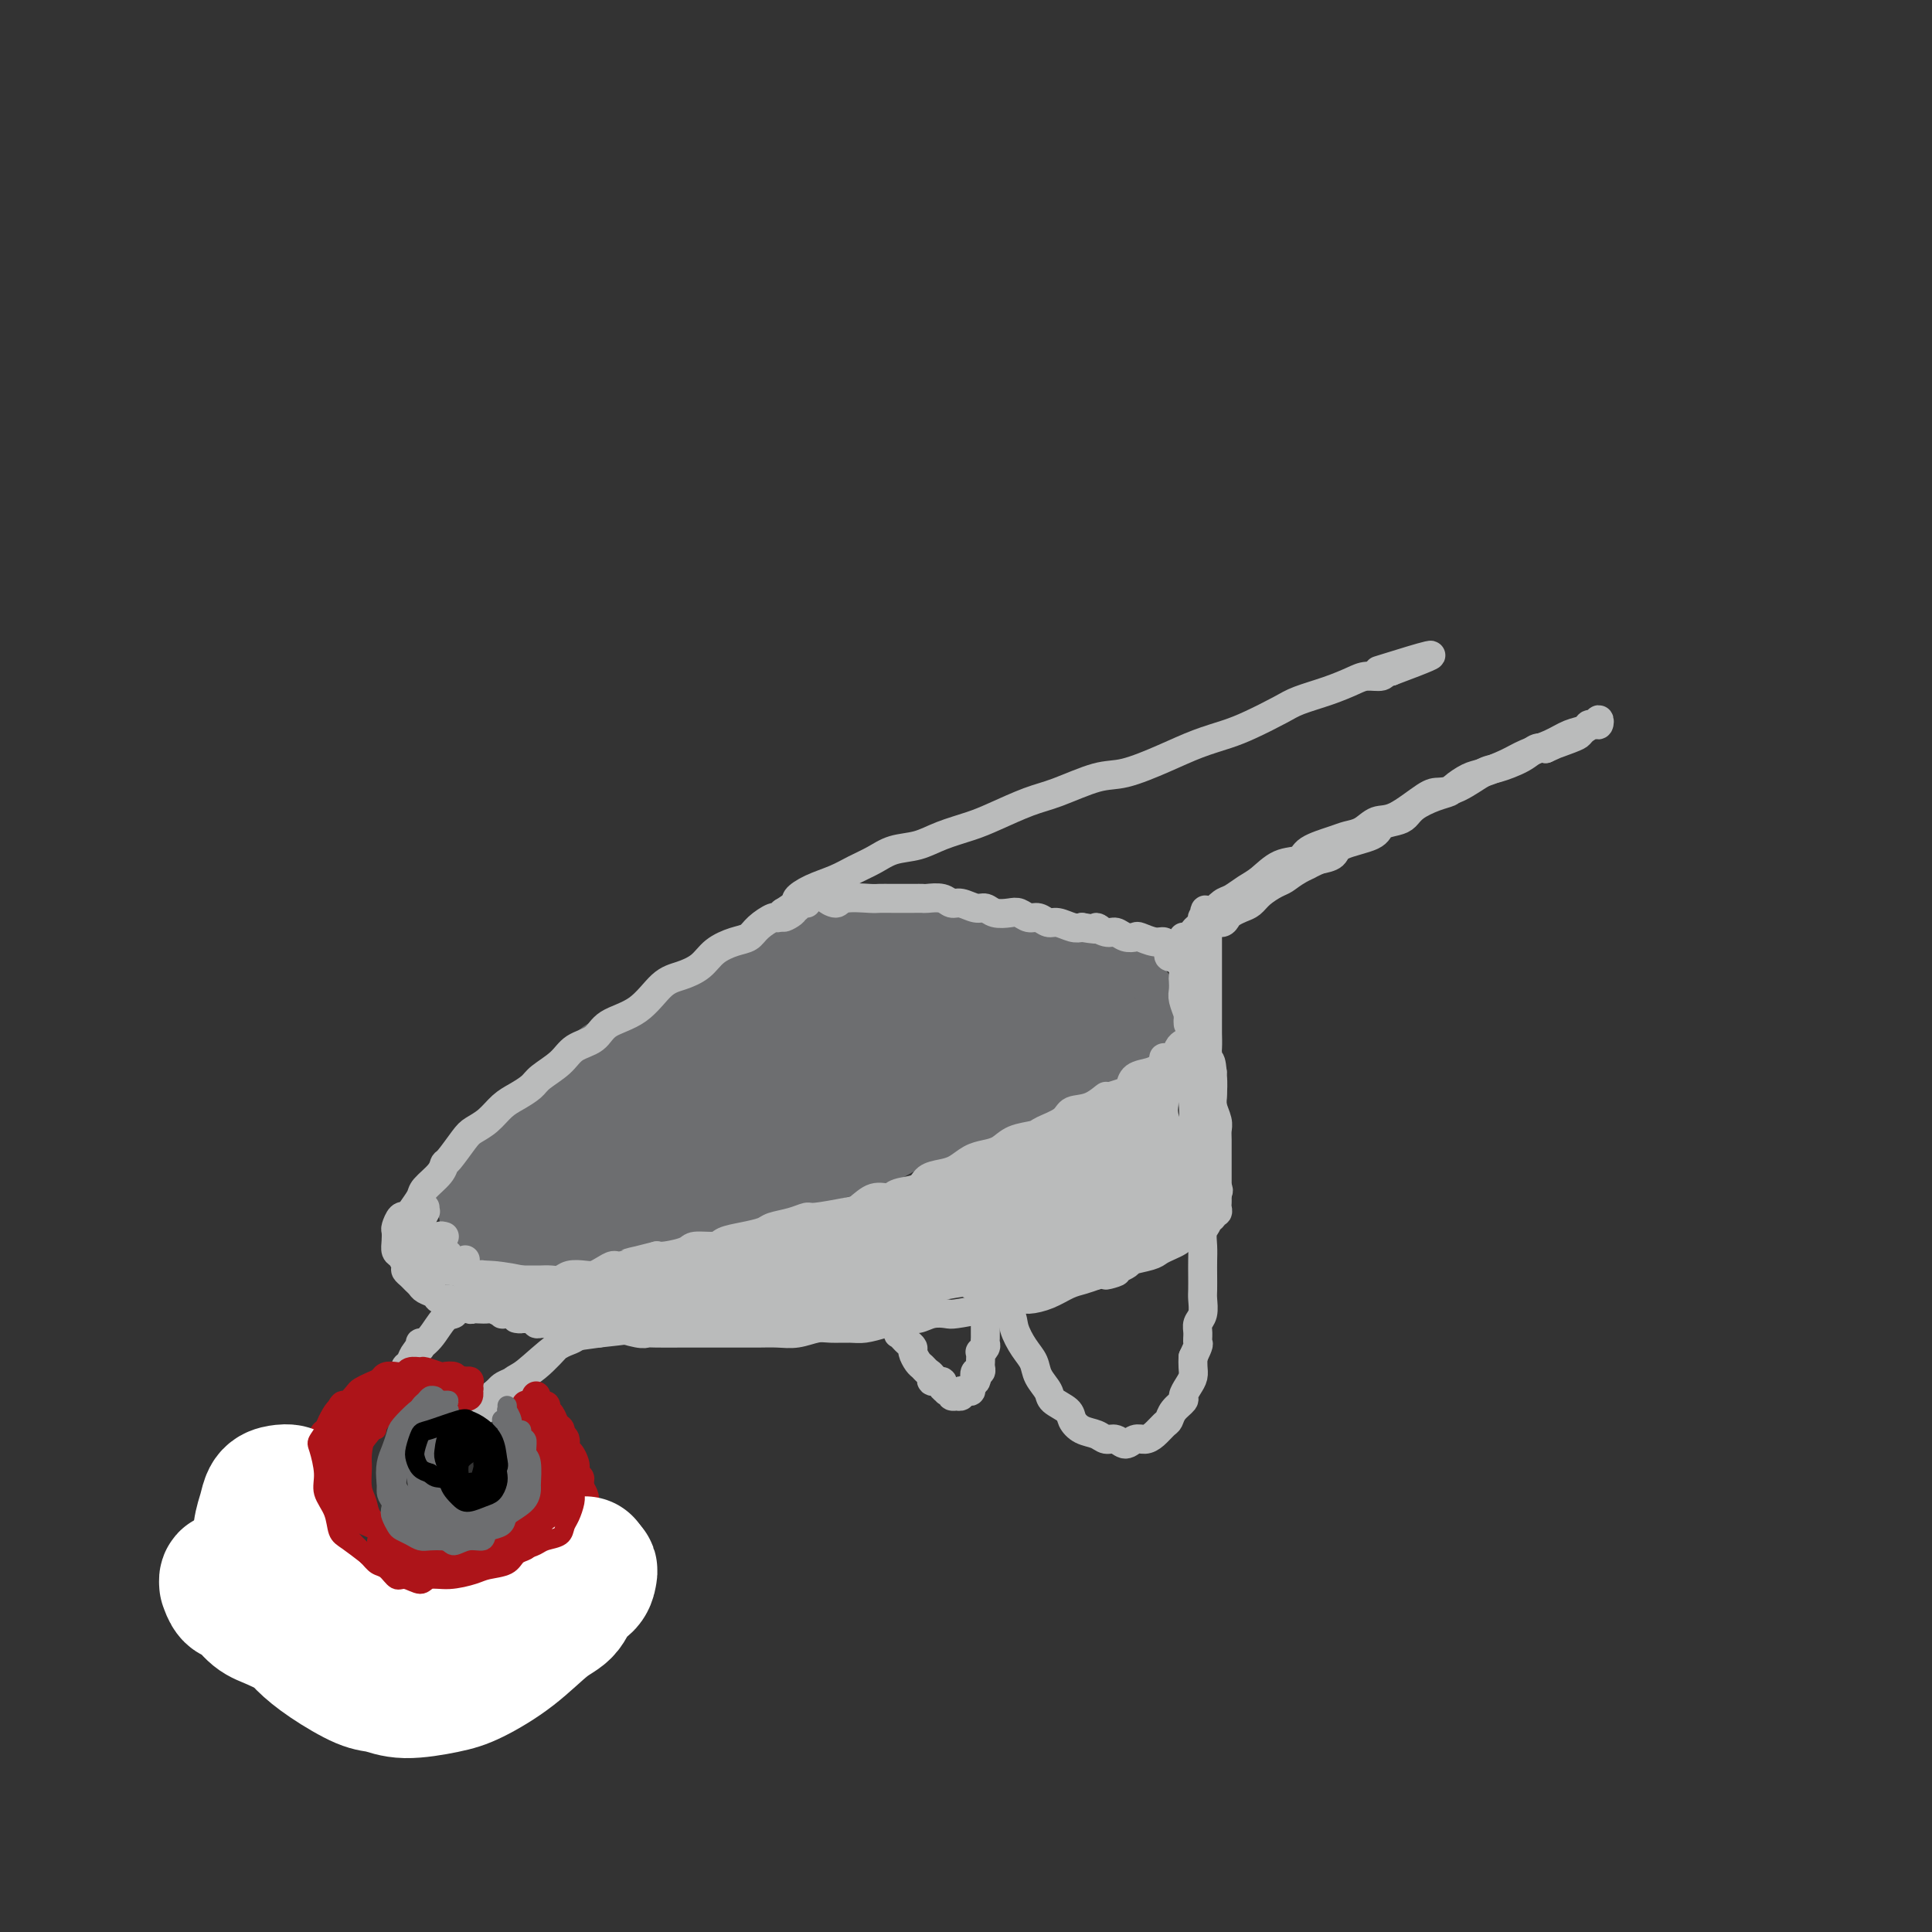 <svg viewBox='0 0 400 400' version='1.1' xmlns='http://www.w3.org/2000/svg' xmlns:xlink='http://www.w3.org/1999/xlink'><rect x="0" y="0" width="400" height="400" fill="#333333" stroke="none"/><g fill='none' stroke='#6D6E70' stroke-width='12' stroke-linecap='round' stroke-linejoin='round'><path d='M148,210c-0.406,-0.061 -0.811,-0.121 -1,0c-0.189,0.121 -0.161,0.425 -1,1c-0.839,0.575 -2.546,1.421 -4,2c-1.454,0.579 -2.656,0.893 -5,2c-2.344,1.107 -5.832,3.009 -8,4c-2.168,0.991 -3.017,1.070 -5,2c-1.983,0.930 -5.102,2.710 -7,4c-1.898,1.290 -2.577,2.089 -4,3c-1.423,0.911 -3.590,1.935 -5,3c-1.410,1.065 -2.062,2.171 -3,3c-0.938,0.829 -2.163,1.381 -3,2c-0.837,0.619 -1.286,1.304 -2,2c-0.714,0.696 -1.694,1.404 -2,2c-0.306,0.596 0.060,1.081 0,2c-0.060,0.919 -0.548,2.273 -1,3c-0.452,0.727 -0.869,0.829 -1,1c-0.131,0.171 0.024,0.413 0,1c-0.024,0.587 -0.227,1.520 0,2c0.227,0.480 0.884,0.509 1,1c0.116,0.491 -0.309,1.446 0,2c0.309,0.554 1.352,0.708 2,1c0.648,0.292 0.903,0.723 1,1c0.097,0.277 0.038,0.401 1,1c0.962,0.599 2.946,1.674 4,2c1.054,0.326 1.176,-0.098 2,0c0.824,0.098 2.348,0.717 4,1c1.652,0.283 3.433,0.231 5,0c1.567,-0.231 2.922,-0.639 5,-1c2.078,-0.361 4.879,-0.675 7,-1c2.121,-0.325 3.560,-0.663 5,-1'/><path d='M133,255c5.316,-0.745 4.606,-1.607 6,-2c1.394,-0.393 4.892,-0.317 8,-1c3.108,-0.683 5.825,-2.125 8,-3c2.175,-0.875 3.806,-1.182 6,-2c2.194,-0.818 4.951,-2.146 7,-3c2.049,-0.854 3.390,-1.233 6,-2c2.610,-0.767 6.488,-1.920 9,-3c2.512,-1.080 3.659,-2.085 6,-3c2.341,-0.915 5.876,-1.740 9,-3c3.124,-1.260 5.839,-2.955 8,-4c2.161,-1.045 3.769,-1.439 6,-2c2.231,-0.561 5.083,-1.288 7,-2c1.917,-0.712 2.897,-1.408 4,-2c1.103,-0.592 2.328,-1.080 4,-2c1.672,-0.920 3.792,-2.273 5,-3c1.208,-0.727 1.504,-0.828 2,-1c0.496,-0.172 1.190,-0.413 2,-1c0.810,-0.587 1.734,-1.518 2,-2c0.266,-0.482 -0.128,-0.513 0,-1c0.128,-0.487 0.777,-1.429 1,-2c0.223,-0.571 0.018,-0.769 0,-1c-0.018,-0.231 0.150,-0.494 0,-1c-0.150,-0.506 -0.617,-1.253 -1,-2c-0.383,-0.747 -0.680,-1.492 -1,-2c-0.320,-0.508 -0.662,-0.779 -1,-1c-0.338,-0.221 -0.672,-0.392 -1,-1c-0.328,-0.608 -0.652,-1.652 -1,-2c-0.348,-0.348 -0.722,-0.001 -1,0c-0.278,0.001 -0.459,-0.346 -1,-1c-0.541,-0.654 -1.440,-1.615 -2,-2c-0.560,-0.385 -0.780,-0.192 -1,0'/><path d='M229,198c-1.750,-1.554 -1.623,-0.938 -2,-1c-0.377,-0.062 -1.256,-0.801 -2,-1c-0.744,-0.199 -1.353,0.144 -2,0c-0.647,-0.144 -1.332,-0.774 -2,-1c-0.668,-0.226 -1.320,-0.046 -2,0c-0.680,0.046 -1.389,-0.040 -2,0c-0.611,0.040 -1.123,0.207 -2,0c-0.877,-0.207 -2.119,-0.787 -3,-1c-0.881,-0.213 -1.401,-0.057 -2,0c-0.599,0.057 -1.278,0.015 -2,0c-0.722,-0.015 -1.487,-0.004 -2,0c-0.513,0.004 -0.775,0.001 -1,0c-0.225,-0.001 -0.414,-0.000 -1,0c-0.586,0.000 -1.571,0.000 -2,0c-0.429,-0.000 -0.303,-0.000 -1,0c-0.697,0.000 -2.217,0.000 -3,0c-0.783,-0.000 -0.827,-0.000 -1,0c-0.173,0.000 -0.474,0.000 -1,0c-0.526,-0.000 -1.277,-0.000 -2,0c-0.723,0.000 -1.419,0.000 -2,0c-0.581,-0.000 -1.049,-0.000 -2,0c-0.951,0.000 -2.385,0.000 -3,0c-0.615,-0.000 -0.409,-0.001 -1,0c-0.591,0.001 -1.978,0.004 -3,0c-1.022,-0.004 -1.678,-0.015 -2,0c-0.322,0.015 -0.310,0.057 -1,0c-0.690,-0.057 -2.083,-0.211 -3,0c-0.917,0.211 -1.359,0.789 -2,1c-0.641,0.211 -1.480,0.057 -2,0c-0.520,-0.057 -0.720,-0.016 -1,0c-0.280,0.016 -0.640,0.008 -1,0'/><path d='M171,195c-6.753,0.150 -3.134,0.026 -2,0c1.134,-0.026 -0.217,0.045 -1,0c-0.783,-0.045 -0.998,-0.205 -1,0c-0.002,0.205 0.209,0.775 0,1c-0.209,0.225 -0.838,0.105 -1,0c-0.162,-0.105 0.143,-0.194 0,0c-0.143,0.194 -0.735,0.673 -1,1c-0.265,0.327 -0.201,0.504 -1,1c-0.799,0.496 -2.459,1.312 -4,2c-1.541,0.688 -2.964,1.249 -4,2c-1.036,0.751 -1.684,1.693 -3,3c-1.316,1.307 -3.298,2.980 -5,4c-1.702,1.020 -3.123,1.388 -4,2c-0.877,0.612 -1.210,1.470 -2,2c-0.790,0.530 -2.039,0.734 -3,1c-0.961,0.266 -1.635,0.594 -2,1c-0.365,0.406 -0.421,0.891 -1,1c-0.579,0.109 -1.681,-0.159 -2,0c-0.319,0.159 0.145,0.745 0,1c-0.145,0.255 -0.898,0.180 -1,0c-0.102,-0.180 0.447,-0.466 1,-1c0.553,-0.534 1.110,-1.318 2,-2c0.890,-0.682 2.111,-1.262 4,-2c1.889,-0.738 4.445,-1.632 6,-3c1.555,-1.368 2.110,-3.209 3,-4c0.890,-0.791 2.115,-0.532 3,-1c0.885,-0.468 1.431,-1.665 2,-2c0.569,-0.335 1.163,0.190 2,0c0.837,-0.190 1.919,-1.095 3,-2'/><path d='M159,200c4.174,-2.587 1.609,-0.553 1,0c-0.609,0.553 0.739,-0.374 2,-1c1.261,-0.626 2.436,-0.952 3,-1c0.564,-0.048 0.518,0.183 1,0c0.482,-0.183 1.491,-0.781 2,-1c0.509,-0.219 0.519,-0.059 1,0c0.481,0.059 1.435,0.016 2,0c0.565,-0.016 0.741,-0.004 1,0c0.259,0.004 0.600,0.001 1,0c0.400,-0.001 0.860,-0.000 2,0c1.140,0.000 2.962,0.000 4,0c1.038,-0.000 1.293,-0.001 2,0c0.707,0.001 1.865,0.004 3,0c1.135,-0.004 2.245,-0.015 3,0c0.755,0.015 1.153,0.056 2,0c0.847,-0.056 2.142,-0.208 3,0c0.858,0.208 1.278,0.778 2,1c0.722,0.222 1.747,0.097 3,0c1.253,-0.097 2.733,-0.166 4,0c1.267,0.166 2.321,0.565 3,1c0.679,0.435 0.983,0.905 2,1c1.017,0.095 2.748,-0.186 4,0c1.252,0.186 2.026,0.837 3,1c0.974,0.163 2.148,-0.163 3,0c0.852,0.163 1.381,0.813 2,1c0.619,0.187 1.329,-0.090 2,0c0.671,0.090 1.304,0.546 2,1c0.696,0.454 1.455,0.905 2,1c0.545,0.095 0.878,-0.167 1,0c0.122,0.167 0.035,0.762 0,1c-0.035,0.238 -0.017,0.119 0,0'/><path d='M225,205c4.878,1.755 0.573,2.141 -2,3c-2.573,0.859 -3.415,2.189 -5,3c-1.585,0.811 -3.913,1.101 -7,2c-3.087,0.899 -6.934,2.408 -11,4c-4.066,1.592 -8.352,3.269 -13,5c-4.648,1.731 -9.657,3.517 -14,5c-4.343,1.483 -8.019,2.663 -11,4c-2.981,1.337 -5.267,2.832 -9,4c-3.733,1.168 -8.913,2.010 -12,3c-3.087,0.990 -4.082,2.128 -6,3c-1.918,0.872 -4.758,1.477 -6,2c-1.242,0.523 -0.886,0.962 -1,1c-0.114,0.038 -0.697,-0.325 -1,0c-0.303,0.325 -0.324,1.338 1,1c1.324,-0.338 3.993,-2.028 6,-3c2.007,-0.972 3.351,-1.226 9,-3c5.649,-1.774 15.603,-5.069 22,-7c6.397,-1.931 9.238,-2.500 14,-4c4.762,-1.500 11.447,-3.932 16,-6c4.553,-2.068 6.976,-3.771 10,-5c3.024,-1.229 6.649,-1.985 10,-3c3.351,-1.015 6.427,-2.288 8,-3c1.573,-0.712 1.643,-0.864 2,-1c0.357,-0.136 1.002,-0.257 1,0c-0.002,0.257 -0.652,0.891 -1,1c-0.348,0.109 -0.396,-0.306 -1,0c-0.604,0.306 -1.764,1.333 -3,2c-1.236,0.667 -2.548,0.972 -5,2c-2.452,1.028 -6.045,2.777 -10,4c-3.955,1.223 -8.273,1.921 -12,3c-3.727,1.079 -6.864,2.540 -10,4'/><path d='M184,226c-8.325,2.886 -8.138,2.101 -11,3c-2.862,0.899 -8.773,3.483 -13,5c-4.227,1.517 -6.771,1.969 -10,3c-3.229,1.031 -7.144,2.643 -11,4c-3.856,1.357 -7.653,2.459 -10,3c-2.347,0.541 -3.245,0.522 -5,1c-1.755,0.478 -4.369,1.454 -6,2c-1.631,0.546 -2.281,0.663 -3,1c-0.719,0.337 -1.509,0.895 -2,1c-0.491,0.105 -0.685,-0.244 -1,0c-0.315,0.244 -0.752,1.082 0,1c0.752,-0.082 2.694,-1.083 5,-2c2.306,-0.917 4.976,-1.749 8,-3c3.024,-1.251 6.402,-2.922 12,-5c5.598,-2.078 13.415,-4.563 21,-7c7.585,-2.437 14.936,-4.828 22,-7c7.064,-2.172 13.839,-4.127 19,-6c5.161,-1.873 8.707,-3.664 12,-5c3.293,-1.336 6.335,-2.218 9,-3c2.665,-0.782 4.955,-1.463 6,-2c1.045,-0.537 0.845,-0.931 1,-1c0.155,-0.069 0.665,0.188 1,0c0.335,-0.188 0.496,-0.820 0,-1c-0.496,-0.180 -1.647,0.094 -3,0c-1.353,-0.094 -2.906,-0.556 -5,-1c-2.094,-0.444 -4.729,-0.872 -7,-1c-2.271,-0.128 -4.178,0.043 -9,1c-4.822,0.957 -12.561,2.700 -18,4c-5.439,1.300 -8.580,2.158 -14,4c-5.420,1.842 -13.120,4.669 -19,7c-5.880,2.331 -9.940,4.165 -14,6'/><path d='M139,228c-9.394,3.669 -9.378,4.342 -12,6c-2.622,1.658 -7.881,4.303 -11,6c-3.119,1.697 -4.098,2.447 -5,3c-0.902,0.553 -1.729,0.909 -2,1c-0.271,0.091 0.012,-0.082 0,0c-0.012,0.082 -0.319,0.420 0,0c0.319,-0.420 1.263,-1.597 3,-3c1.737,-1.403 4.267,-3.031 9,-5c4.733,-1.969 11.669,-4.278 19,-7c7.331,-2.722 15.057,-5.857 21,-8c5.943,-2.143 10.104,-3.295 15,-5c4.896,-1.705 10.528,-3.962 14,-6c3.472,-2.038 4.782,-3.857 6,-5c1.218,-1.143 2.342,-1.608 3,-2c0.658,-0.392 0.851,-0.709 0,-1c-0.851,-0.291 -2.745,-0.557 -6,0c-3.255,0.557 -7.870,1.936 -12,3c-4.130,1.064 -7.776,1.812 -11,3c-3.224,1.188 -6.026,2.815 -11,5c-4.974,2.185 -12.121,4.928 -17,7c-4.879,2.072 -7.492,3.473 -11,5c-3.508,1.527 -7.911,3.179 -12,5c-4.089,1.821 -7.863,3.810 -10,5c-2.137,1.190 -2.637,1.582 -3,2c-0.363,0.418 -0.588,0.863 -1,1c-0.412,0.137 -1.012,-0.034 0,-1c1.012,-0.966 3.636,-2.729 8,-5c4.364,-2.271 10.469,-5.052 15,-7c4.531,-1.948 7.489,-3.063 12,-5c4.511,-1.937 10.575,-4.696 15,-7c4.425,-2.304 7.213,-4.152 10,-6'/><path d='M165,207c10.876,-5.894 8.568,-5.629 9,-6c0.432,-0.371 3.606,-1.376 5,-2c1.394,-0.624 1.010,-0.866 1,-1c-0.010,-0.134 0.354,-0.161 0,0c-0.354,0.161 -1.428,0.510 -3,1c-1.572,0.490 -3.643,1.122 -7,2c-3.357,0.878 -8.001,2.002 -11,3c-2.999,0.998 -4.354,1.872 -8,3c-3.646,1.128 -9.582,2.512 -13,4c-3.418,1.488 -4.319,3.082 -6,4c-1.681,0.918 -4.144,1.160 -6,2c-1.856,0.840 -3.107,2.279 -4,3c-0.893,0.721 -1.428,0.723 -2,1c-0.572,0.277 -1.181,0.827 -1,1c0.181,0.173 1.153,-0.033 2,-1c0.847,-0.967 1.569,-2.695 4,-4c2.431,-1.305 6.572,-2.187 9,-3c2.428,-0.813 3.145,-1.556 5,-3c1.855,-1.444 4.850,-3.587 7,-5c2.150,-1.413 3.455,-2.095 5,-3c1.545,-0.905 3.331,-2.033 5,-3c1.669,-0.967 3.222,-1.775 4,-2c0.778,-0.225 0.782,0.132 1,0c0.218,-0.132 0.651,-0.753 1,-1c0.349,-0.247 0.616,-0.119 1,0c0.384,0.119 0.887,0.228 1,0c0.113,-0.228 -0.163,-0.793 0,-1c0.163,-0.207 0.765,-0.055 1,0c0.235,0.055 0.102,0.015 0,0c-0.102,-0.015 -0.172,-0.004 0,0c0.172,0.004 0.586,0.002 1,0'/><path d='M166,196c7.274,-4.236 1.959,-1.828 0,-1c-1.959,0.828 -0.561,0.074 0,0c0.561,-0.074 0.286,0.532 0,1c-0.286,0.468 -0.582,0.798 -1,1c-0.418,0.202 -0.959,0.277 -2,1c-1.041,0.723 -2.581,2.093 -4,3c-1.419,0.907 -2.716,1.351 -4,2c-1.284,0.649 -2.555,1.502 -5,3c-2.445,1.498 -6.065,3.642 -8,5c-1.935,1.358 -2.185,1.929 -4,3c-1.815,1.071 -5.196,2.640 -7,4c-1.804,1.360 -2.031,2.511 -3,3c-0.969,0.489 -2.679,0.316 -4,1c-1.321,0.684 -2.254,2.226 -3,3c-0.746,0.774 -1.306,0.779 -2,1c-0.694,0.221 -1.522,0.659 -2,1c-0.478,0.341 -0.607,0.585 -1,1c-0.393,0.415 -1.051,1.000 -2,2c-0.949,1.000 -2.190,2.415 -3,3c-0.810,0.585 -1.188,0.342 -2,1c-0.812,0.658 -2.059,2.218 -3,3c-0.941,0.782 -1.575,0.787 -2,1c-0.425,0.213 -0.640,0.634 -1,1c-0.360,0.366 -0.866,0.675 -1,1c-0.134,0.325 0.105,0.664 0,1c-0.105,0.336 -0.552,0.668 -1,1'/><path d='M101,242c-3.514,3.437 -0.799,2.029 0,2c0.799,-0.029 -0.317,1.319 -1,2c-0.683,0.681 -0.931,0.694 -1,1c-0.069,0.306 0.043,0.904 0,1c-0.043,0.096 -0.240,-0.310 0,0c0.240,0.310 0.918,1.336 1,2c0.082,0.664 -0.434,0.966 0,1c0.434,0.034 1.816,-0.199 3,0c1.184,0.199 2.171,0.831 4,1c1.829,0.169 4.502,-0.124 8,-1c3.498,-0.876 7.821,-2.333 11,-3c3.179,-0.667 5.214,-0.542 10,-2c4.786,-1.458 12.324,-4.499 17,-6c4.676,-1.501 6.489,-1.464 9,-2c2.511,-0.536 5.720,-1.646 9,-3c3.280,-1.354 6.630,-2.952 9,-4c2.370,-1.048 3.759,-1.546 5,-2c1.241,-0.454 2.334,-0.863 3,-1c0.666,-0.137 0.907,-0.001 1,0c0.093,0.001 0.039,-0.133 -1,0c-1.039,0.133 -3.063,0.532 -5,1c-1.937,0.468 -3.786,1.006 -7,2c-3.214,0.994 -7.792,2.444 -11,3c-3.208,0.556 -5.044,0.218 -8,1c-2.956,0.782 -7.031,2.683 -11,4c-3.969,1.317 -7.831,2.049 -11,3c-3.169,0.951 -5.643,2.121 -8,3c-2.357,0.879 -4.596,1.467 -6,2c-1.404,0.533 -1.973,1.009 -2,1c-0.027,-0.009 0.486,-0.505 1,-1'/><path d='M120,247c-10.510,3.027 -2.785,1.094 1,0c3.785,-1.094 3.631,-1.349 5,-2c1.369,-0.651 4.263,-1.696 8,-3c3.737,-1.304 8.318,-2.866 12,-4c3.682,-1.134 6.464,-1.841 10,-3c3.536,-1.159 7.824,-2.769 12,-4c4.176,-1.231 8.240,-2.084 11,-3c2.760,-0.916 4.217,-1.895 7,-3c2.783,-1.105 6.893,-2.334 9,-3c2.107,-0.666 2.211,-0.767 3,-1c0.789,-0.233 2.264,-0.598 3,-1c0.736,-0.402 0.733,-0.840 1,-1c0.267,-0.160 0.803,-0.043 1,0c0.197,0.043 0.056,0.012 0,0c-0.056,-0.012 -0.028,-0.006 0,0'/></g>
<g fill='none' stroke='#BABBBB' stroke-width='6' stroke-linecap='round' stroke-linejoin='round'><path d='M92,256c-0.420,-0.119 -0.841,-0.238 -1,0c-0.159,0.238 -0.058,0.834 0,1c0.058,0.166 0.072,-0.096 0,0c-0.072,0.096 -0.230,0.551 0,1c0.230,0.449 0.849,0.894 1,1c0.151,0.106 -0.167,-0.126 0,0c0.167,0.126 0.818,0.611 1,1c0.182,0.389 -0.106,0.681 0,1c0.106,0.319 0.606,0.664 1,1c0.394,0.336 0.684,0.664 1,1c0.316,0.336 0.660,0.680 1,1c0.340,0.320 0.676,0.615 1,1c0.324,0.385 0.636,0.859 1,1c0.364,0.141 0.780,-0.051 1,0c0.220,0.051 0.243,0.343 1,1c0.757,0.657 2.247,1.678 3,2c0.753,0.322 0.768,-0.053 1,0c0.232,0.053 0.682,0.536 1,1c0.318,0.464 0.503,0.908 1,1c0.497,0.092 1.307,-0.168 2,0c0.693,0.168 1.270,0.763 2,1c0.730,0.237 1.613,0.115 2,0c0.387,-0.115 0.277,-0.224 1,0c0.723,0.224 2.280,0.782 3,1c0.720,0.218 0.602,0.097 1,0c0.398,-0.097 1.313,-0.170 2,0c0.687,0.170 1.147,0.584 2,1c0.853,0.416 2.101,0.833 3,1c0.899,0.167 1.450,0.083 2,0'/><path d='M126,275c3.334,0.558 1.667,-0.047 2,0c0.333,0.047 2.664,0.745 4,1c1.336,0.255 1.677,0.068 2,0c0.323,-0.068 0.628,-0.018 2,0c1.372,0.018 3.812,0.005 5,0c1.188,-0.005 1.125,-0.001 2,0c0.875,0.001 2.687,0.000 4,0c1.313,-0.000 2.125,0.001 3,0c0.875,-0.001 1.813,-0.004 3,0c1.187,0.004 2.623,0.015 4,0c1.377,-0.015 2.693,-0.057 4,0c1.307,0.057 2.603,0.212 4,0c1.397,-0.212 2.894,-0.792 4,-1c1.106,-0.208 1.822,-0.046 3,0c1.178,0.046 2.818,-0.025 4,0c1.182,0.025 1.905,0.147 3,0c1.095,-0.147 2.563,-0.561 4,-1c1.437,-0.439 2.843,-0.901 4,-1c1.157,-0.099 2.064,0.167 3,0c0.936,-0.167 1.902,-0.767 3,-1c1.098,-0.233 2.328,-0.100 3,0c0.672,0.100 0.785,0.166 2,0c1.215,-0.166 3.531,-0.566 5,-1c1.469,-0.434 2.090,-0.903 3,-1c0.910,-0.097 2.109,0.177 3,0c0.891,-0.177 1.473,-0.807 2,-1c0.527,-0.193 0.997,0.050 2,0c1.003,-0.050 2.537,-0.395 4,-1c1.463,-0.605 2.855,-1.471 4,-2c1.145,-0.529 2.041,-0.723 3,-1c0.959,-0.277 1.979,-0.639 3,-1'/><path d='M227,264c7.637,-1.593 2.728,-0.076 2,0c-0.728,0.076 2.725,-1.289 4,-2c1.275,-0.711 0.373,-0.768 1,-1c0.627,-0.232 2.784,-0.640 4,-1c1.216,-0.360 1.490,-0.674 2,-1c0.510,-0.326 1.255,-0.664 2,-1c0.745,-0.336 1.491,-0.668 2,-1c0.509,-0.332 0.780,-0.662 1,-1c0.220,-0.338 0.389,-0.683 1,-1c0.611,-0.317 1.665,-0.607 2,-1c0.335,-0.393 -0.050,-0.889 0,-1c0.050,-0.111 0.534,0.162 1,0c0.466,-0.162 0.913,-0.761 1,-1c0.087,-0.239 -0.187,-0.120 0,0c0.187,0.120 0.835,0.239 1,0c0.165,-0.239 -0.152,-0.837 0,-1c0.152,-0.163 0.773,0.108 1,0c0.227,-0.108 0.061,-0.594 0,-1c-0.061,-0.406 -0.016,-0.732 0,-1c0.016,-0.268 0.004,-0.479 0,-1c-0.004,-0.521 -0.001,-1.350 0,-2c0.001,-0.650 0.000,-1.119 0,-2c-0.000,-0.881 0.001,-2.174 0,-3c-0.001,-0.826 -0.004,-1.183 0,-2c0.004,-0.817 0.015,-2.092 0,-3c-0.015,-0.908 -0.057,-1.450 0,-2c0.057,-0.550 0.211,-1.109 0,-2c-0.211,-0.891 -0.789,-2.115 -1,-3c-0.211,-0.885 -0.057,-1.431 0,-2c0.057,-0.569 0.016,-1.163 0,-2c-0.016,-0.837 -0.008,-1.919 0,-3'/><path d='M251,222c-0.398,-4.405 -0.891,-1.419 -1,-1c-0.109,0.419 0.168,-1.729 0,-3c-0.168,-1.271 -0.781,-1.664 -1,-2c-0.219,-0.336 -0.045,-0.615 0,-1c0.045,-0.385 -0.041,-0.878 0,-1c0.041,-0.122 0.207,0.125 0,0c-0.207,-0.125 -0.788,-0.622 -1,-1c-0.212,-0.378 -0.056,-0.637 0,-1c0.056,-0.363 0.011,-0.830 0,-1c-0.011,-0.170 0.011,-0.042 0,0c-0.011,0.042 -0.055,-0.001 0,0c0.055,0.001 0.208,0.045 0,0c-0.208,-0.045 -0.777,-0.181 -1,0c-0.223,0.181 -0.102,0.677 0,1c0.102,0.323 0.183,0.471 0,1c-0.183,0.529 -0.630,1.437 -1,2c-0.370,0.563 -0.662,0.781 -1,1c-0.338,0.219 -0.722,0.440 -1,1c-0.278,0.560 -0.449,1.458 -1,2c-0.551,0.542 -1.482,0.726 -2,1c-0.518,0.274 -0.624,0.637 -1,1c-0.376,0.363 -1.023,0.727 -2,1c-0.977,0.273 -2.282,0.455 -3,1c-0.718,0.545 -0.847,1.455 -1,2c-0.153,0.545 -0.329,0.727 -1,1c-0.671,0.273 -1.835,0.636 -3,1'/><path d='M230,227c-2.890,2.209 -1.114,0.231 -1,0c0.114,-0.231 -1.434,1.286 -3,2c-1.566,0.714 -3.150,0.624 -4,1c-0.850,0.376 -0.965,1.218 -2,2c-1.035,0.782 -2.990,1.505 -4,2c-1.010,0.495 -1.074,0.761 -2,1c-0.926,0.239 -2.712,0.449 -4,1c-1.288,0.551 -2.077,1.443 -3,2c-0.923,0.557 -1.981,0.778 -3,1c-1.019,0.222 -2.000,0.445 -3,1c-1.000,0.555 -2.019,1.444 -3,2c-0.981,0.556 -1.925,0.780 -3,1c-1.075,0.220 -2.283,0.435 -3,1c-0.717,0.565 -0.944,1.479 -2,2c-1.056,0.521 -2.940,0.650 -4,1c-1.060,0.350 -1.296,0.921 -2,1c-0.704,0.079 -1.875,-0.333 -3,0c-1.125,0.333 -2.204,1.413 -3,2c-0.796,0.587 -1.309,0.682 -3,1c-1.691,0.318 -4.559,0.859 -6,1c-1.441,0.141 -1.455,-0.117 -2,0c-0.545,0.117 -1.620,0.608 -3,1c-1.380,0.392 -3.063,0.683 -4,1c-0.937,0.317 -1.127,0.658 -2,1c-0.873,0.342 -2.430,0.683 -4,1c-1.570,0.317 -3.152,0.611 -4,1c-0.848,0.389 -0.962,0.875 -2,1c-1.038,0.125 -3.000,-0.111 -4,0c-1.000,0.111 -1.038,0.568 -2,1c-0.962,0.432 -2.846,0.838 -4,1c-1.154,0.162 -1.577,0.081 -2,0'/><path d='M136,260c-9.103,2.328 -4.862,1.149 -4,1c0.862,-0.149 -1.655,0.731 -3,1c-1.345,0.269 -1.519,-0.072 -2,0c-0.481,0.072 -1.270,0.559 -2,1c-0.730,0.441 -1.403,0.836 -2,1c-0.597,0.164 -1.120,0.096 -2,0c-0.880,-0.096 -2.119,-0.222 -3,0c-0.881,0.222 -1.405,0.792 -2,1c-0.595,0.208 -1.262,0.056 -2,0c-0.738,-0.056 -1.546,-0.015 -2,0c-0.454,0.015 -0.555,0.004 -1,0c-0.445,-0.004 -1.233,-0.001 -2,0c-0.767,0.001 -1.514,-0.000 -2,0c-0.486,0.000 -0.711,0.001 -1,0c-0.289,-0.001 -0.641,-0.004 -1,0c-0.359,0.004 -0.726,0.015 -1,0c-0.274,-0.015 -0.456,-0.057 -1,0c-0.544,0.057 -1.451,0.211 -2,0c-0.549,-0.211 -0.739,-0.789 -1,-1c-0.261,-0.211 -0.592,-0.056 -1,0c-0.408,0.056 -0.893,0.011 -1,0c-0.107,-0.011 0.163,0.010 0,0c-0.163,-0.010 -0.759,-0.052 -1,0c-0.241,0.052 -0.126,0.200 0,0c0.126,-0.200 0.265,-0.746 0,-1c-0.265,-0.254 -0.933,-0.215 -1,0c-0.067,0.215 0.466,0.608 1,1'/><path d='M97,264c-2.424,-0.201 0.015,-0.205 1,0c0.985,0.205 0.517,0.619 1,1c0.483,0.381 1.918,0.729 3,1c1.082,0.271 1.810,0.466 3,1c1.190,0.534 2.841,1.408 4,2c1.159,0.592 1.827,0.902 3,1c1.173,0.098 2.851,-0.015 5,0c2.149,0.015 4.767,0.158 7,0c2.233,-0.158 4.080,-0.616 6,-1c1.920,-0.384 3.913,-0.694 7,-1c3.087,-0.306 7.266,-0.606 10,-1c2.734,-0.394 4.021,-0.880 6,-1c1.979,-0.120 4.649,0.125 7,0c2.351,-0.125 4.382,-0.622 6,-1c1.618,-0.378 2.824,-0.638 4,-1c1.176,-0.362 2.321,-0.825 3,-1c0.679,-0.175 0.892,-0.061 1,0c0.108,0.061 0.112,0.069 0,0c-0.112,-0.069 -0.339,-0.216 -2,0c-1.661,0.216 -4.754,0.794 -8,1c-3.246,0.206 -6.644,0.039 -9,0c-2.356,-0.039 -3.669,0.050 -6,0c-2.331,-0.050 -5.678,-0.239 -8,0c-2.322,0.239 -3.617,0.906 -5,1c-1.383,0.094 -2.854,-0.384 -5,0c-2.146,0.384 -4.967,1.629 -6,2c-1.033,0.371 -0.278,-0.131 -1,0c-0.722,0.131 -2.921,0.895 -1,1c1.921,0.105 7.960,-0.447 14,-1'/><path d='M137,267c3.361,-0.079 5.762,-0.276 10,-1c4.238,-0.724 10.311,-1.974 15,-3c4.689,-1.026 7.994,-1.830 12,-3c4.006,-1.170 8.715,-2.708 13,-4c4.285,-1.292 8.148,-2.337 10,-3c1.852,-0.663 1.692,-0.944 2,-1c0.308,-0.056 1.082,0.113 1,0c-0.082,-0.113 -1.021,-0.508 -4,0c-2.979,0.508 -7.999,1.919 -12,3c-4.001,1.081 -6.984,1.831 -11,3c-4.016,1.169 -9.064,2.757 -14,4c-4.936,1.243 -9.761,2.142 -13,3c-3.239,0.858 -4.892,1.674 -6,2c-1.108,0.326 -1.671,0.160 -2,0c-0.329,-0.160 -0.424,-0.315 -1,0c-0.576,0.315 -1.633,1.101 1,0c2.633,-1.101 8.957,-4.090 14,-6c5.043,-1.910 8.805,-2.739 13,-4c4.195,-1.261 8.824,-2.952 15,-5c6.176,-2.048 13.900,-4.454 19,-6c5.100,-1.546 7.575,-2.231 10,-3c2.425,-0.769 4.801,-1.622 6,-2c1.199,-0.378 1.222,-0.282 0,0c-1.222,0.282 -3.689,0.749 -8,2c-4.311,1.251 -10.465,3.285 -15,5c-4.535,1.715 -7.451,3.112 -13,5c-5.549,1.888 -13.730,4.268 -19,6c-5.270,1.732 -7.629,2.815 -10,4c-2.371,1.185 -4.754,2.473 -6,3c-1.246,0.527 -1.356,0.293 -1,0c0.356,-0.293 1.178,-0.647 2,-1'/><path d='M145,265c-9.955,3.280 0.159,-0.520 8,-3c7.841,-2.480 13.411,-3.638 18,-5c4.589,-1.362 8.197,-2.926 16,-5c7.803,-2.074 19.800,-4.656 27,-6c7.200,-1.344 9.603,-1.449 12,-2c2.397,-0.551 4.788,-1.547 6,-2c1.212,-0.453 1.246,-0.363 1,0c-0.246,0.363 -0.771,1.000 -3,2c-2.229,1.000 -6.163,2.365 -12,4c-5.837,1.635 -13.578,3.542 -19,5c-5.422,1.458 -8.524,2.468 -14,4c-5.476,1.532 -13.326,3.588 -18,5c-4.674,1.412 -6.173,2.182 -9,3c-2.827,0.818 -6.982,1.683 -9,2c-2.018,0.317 -1.899,0.085 -2,0c-0.101,-0.085 -0.423,-0.022 -1,0c-0.577,0.022 -1.409,0.005 -2,0c-0.591,-0.005 -0.939,0.003 -1,0c-0.061,-0.003 0.167,-0.016 0,0c-0.167,0.016 -0.727,0.061 -1,0c-0.273,-0.061 -0.259,-0.228 -1,0c-0.741,0.228 -2.236,0.850 -3,1c-0.764,0.150 -0.797,-0.171 -1,0c-0.203,0.171 -0.576,0.834 -1,1c-0.424,0.166 -0.901,-0.166 -1,0c-0.099,0.166 0.178,0.829 0,1c-0.178,0.171 -0.813,-0.150 -1,0c-0.187,0.150 0.074,0.772 1,1c0.926,0.228 2.519,0.061 5,0c2.481,-0.061 5.852,-0.018 9,0c3.148,0.018 6.074,0.009 9,0'/><path d='M158,271c6.025,0.099 9.589,-0.653 13,-1c3.411,-0.347 6.670,-0.289 11,-1c4.330,-0.711 9.730,-2.190 14,-3c4.270,-0.810 7.411,-0.950 9,-1c1.589,-0.050 1.626,-0.010 2,0c0.374,0.010 1.083,-0.009 1,0c-0.083,0.009 -0.959,0.048 -2,0c-1.041,-0.048 -2.248,-0.182 -5,0c-2.752,0.182 -7.050,0.679 -12,1c-4.950,0.321 -10.553,0.464 -16,1c-5.447,0.536 -10.739,1.464 -15,2c-4.261,0.536 -7.493,0.680 -10,1c-2.507,0.320 -4.291,0.818 -6,1c-1.709,0.182 -3.345,0.050 -4,0c-0.655,-0.050 -0.331,-0.017 0,0c0.331,0.017 0.667,0.017 1,0c0.333,-0.017 0.664,-0.050 2,0c1.336,0.050 3.679,0.182 7,0c3.321,-0.182 7.621,-0.679 11,-1c3.379,-0.321 5.838,-0.465 10,-1c4.162,-0.535 10.028,-1.461 15,-2c4.972,-0.539 9.050,-0.691 11,-1c1.950,-0.309 1.773,-0.774 2,-1c0.227,-0.226 0.857,-0.213 1,0c0.143,0.213 -0.201,0.627 -3,1c-2.799,0.373 -8.052,0.705 -12,1c-3.948,0.295 -6.591,0.551 -11,1c-4.409,0.449 -10.584,1.089 -16,2c-5.416,0.911 -10.074,2.091 -14,3c-3.926,0.909 -7.122,1.545 -10,2c-2.878,0.455 -5.439,0.727 -8,1'/><path d='M124,276c-12.039,1.709 -5.137,0.481 -3,0c2.137,-0.481 -0.490,-0.215 -1,0c-0.510,0.215 1.098,0.380 3,0c1.902,-0.380 4.099,-1.304 7,-2c2.901,-0.696 6.506,-1.162 11,-2c4.494,-0.838 9.878,-2.046 15,-3c5.122,-0.954 9.984,-1.652 16,-3c6.016,-1.348 13.187,-3.345 20,-5c6.813,-1.655 13.267,-2.969 18,-4c4.733,-1.031 7.746,-1.780 12,-3c4.254,-1.220 9.749,-2.911 13,-4c3.251,-1.089 4.260,-1.575 5,-2c0.740,-0.425 1.213,-0.791 2,-1c0.787,-0.209 1.890,-0.263 1,0c-0.890,0.263 -3.771,0.843 -8,2c-4.229,1.157 -9.804,2.891 -14,4c-4.196,1.109 -7.012,1.593 -12,3c-4.988,1.407 -12.149,3.738 -17,5c-4.851,1.262 -7.393,1.455 -10,2c-2.607,0.545 -5.278,1.441 -7,2c-1.722,0.559 -2.494,0.782 -3,1c-0.506,0.218 -0.744,0.433 0,0c0.744,-0.433 2.472,-1.513 6,-3c3.528,-1.487 8.857,-3.382 14,-5c5.143,-1.618 10.099,-2.958 16,-5c5.901,-2.042 12.748,-4.784 18,-7c5.252,-2.216 8.910,-3.906 11,-5c2.090,-1.094 2.612,-1.592 3,-2c0.388,-0.408 0.643,-0.725 0,-1c-0.643,-0.275 -2.184,-0.507 -5,0c-2.816,0.507 -6.908,1.754 -11,3'/><path d='M224,241c-4.242,0.824 -6.847,1.884 -10,3c-3.153,1.116 -6.854,2.288 -9,3c-2.146,0.712 -2.737,0.965 -3,1c-0.263,0.035 -0.196,-0.148 1,-1c1.196,-0.852 3.523,-2.372 6,-4c2.477,-1.628 5.105,-3.364 8,-5c2.895,-1.636 6.057,-3.172 10,-5c3.943,-1.828 8.667,-3.947 11,-5c2.333,-1.053 2.276,-1.039 2,-1c-0.276,0.039 -0.772,0.104 -1,0c-0.228,-0.104 -0.187,-0.375 -1,0c-0.813,0.375 -2.480,1.397 -5,3c-2.520,1.603 -5.895,3.789 -10,6c-4.105,2.211 -8.941,4.448 -12,6c-3.059,1.552 -4.341,2.419 -5,3c-0.659,0.581 -0.696,0.877 -1,1c-0.304,0.123 -0.875,0.075 1,-1c1.875,-1.075 6.195,-3.177 9,-5c2.805,-1.823 4.096,-3.368 7,-5c2.904,-1.632 7.421,-3.353 11,-5c3.579,-1.647 6.221,-3.222 8,-4c1.779,-0.778 2.694,-0.759 3,-1c0.306,-0.241 0.001,-0.740 0,-1c-0.001,-0.260 0.301,-0.280 0,0c-0.301,0.280 -1.205,0.860 -2,1c-0.795,0.140 -1.480,-0.159 -2,0c-0.520,0.159 -0.874,0.775 -1,1c-0.126,0.225 -0.023,0.060 0,0c0.023,-0.060 -0.032,-0.016 0,0c0.032,0.016 0.152,0.005 0,1c-0.152,0.995 -0.576,2.998 -1,5'/><path d='M238,232c-0.652,2.226 -1.281,4.291 -2,6c-0.719,1.709 -1.529,3.060 -2,4c-0.471,0.940 -0.605,1.468 -1,2c-0.395,0.532 -1.052,1.069 -1,1c0.052,-0.069 0.812,-0.745 1,-1c0.188,-0.255 -0.196,-0.089 0,-1c0.196,-0.911 0.970,-2.900 2,-5c1.030,-2.100 2.314,-4.310 3,-6c0.686,-1.690 0.772,-2.859 1,-4c0.228,-1.141 0.596,-2.253 1,-3c0.404,-0.747 0.842,-1.129 1,-2c0.158,-0.871 0.034,-2.232 0,-3c-0.034,-0.768 0.022,-0.945 0,-1c-0.022,-0.055 -0.122,0.011 0,0c0.122,-0.011 0.464,-0.098 1,0c0.536,0.098 1.265,0.383 2,1c0.735,0.617 1.476,1.568 2,3c0.524,1.432 0.831,3.347 1,5c0.169,1.653 0.199,3.046 0,5c-0.199,1.954 -0.627,4.471 -1,6c-0.373,1.529 -0.692,2.072 -1,3c-0.308,0.928 -0.604,2.242 -1,3c-0.396,0.758 -0.891,0.961 -1,1c-0.109,0.039 0.167,-0.084 0,0c-0.167,0.084 -0.776,0.376 -1,0c-0.224,-0.376 -0.064,-1.420 0,-2c0.064,-0.580 0.031,-0.697 0,-2c-0.031,-1.303 -0.060,-3.793 0,-5c0.060,-1.207 0.208,-1.133 0,-2c-0.208,-0.867 -0.774,-2.676 -1,-4c-0.226,-1.324 -0.113,-2.162 0,-3'/><path d='M241,228c-0.464,-2.816 -0.124,-1.357 0,-1c0.124,0.357 0.032,-0.387 0,-1c-0.032,-0.613 -0.006,-1.094 0,-1c0.006,0.094 -0.010,0.765 0,2c0.010,1.235 0.047,3.035 -1,5c-1.047,1.965 -3.176,4.096 -5,6c-1.824,1.904 -3.343,3.582 -5,5c-1.657,1.418 -3.452,2.577 -6,4c-2.548,1.423 -5.847,3.112 -8,4c-2.153,0.888 -3.158,0.975 -4,1c-0.842,0.025 -1.522,-0.013 -2,0c-0.478,0.013 -0.755,0.079 -1,0c-0.245,-0.079 -0.458,-0.301 1,-2c1.458,-1.699 4.587,-4.876 7,-7c2.413,-2.124 4.110,-3.195 7,-5c2.890,-1.805 6.972,-4.344 10,-6c3.028,-1.656 5.003,-2.431 6,-3c0.997,-0.569 1.015,-0.933 1,-1c-0.015,-0.067 -0.064,0.164 0,0c0.064,-0.164 0.240,-0.723 -1,0c-1.240,0.723 -3.895,2.729 -6,4c-2.105,1.271 -3.659,1.809 -6,3c-2.341,1.191 -5.468,3.037 -8,5c-2.532,1.963 -4.469,4.045 -6,5c-1.531,0.955 -2.655,0.785 -3,1c-0.345,0.215 0.090,0.814 0,1c-0.090,0.186 -0.705,-0.043 0,0c0.705,0.043 2.728,0.358 6,0c3.272,-0.358 7.792,-1.388 11,-2c3.208,-0.612 5.104,-0.806 7,-1'/><path d='M235,244c4.499,-0.318 3.748,-0.115 4,0c0.252,0.115 1.507,0.140 2,0c0.493,-0.140 0.224,-0.445 0,0c-0.224,0.445 -0.403,1.640 -2,3c-1.597,1.360 -4.613,2.884 -7,4c-2.387,1.116 -4.146,1.825 -7,3c-2.854,1.175 -6.803,2.817 -10,4c-3.197,1.183 -5.642,1.908 -8,3c-2.358,1.092 -4.631,2.549 -6,3c-1.369,0.451 -1.836,-0.106 -2,0c-0.164,0.106 -0.025,0.874 0,1c0.025,0.126 -0.065,-0.392 1,-1c1.065,-0.608 3.284,-1.307 6,-2c2.716,-0.693 5.928,-1.379 9,-2c3.072,-0.621 6.004,-1.175 8,-2c1.996,-0.825 3.058,-1.921 6,-3c2.942,-1.079 7.766,-2.143 10,-3c2.234,-0.857 1.879,-1.509 2,-2c0.121,-0.491 0.718,-0.823 1,-1c0.282,-0.177 0.250,-0.200 0,0c-0.250,0.200 -0.719,0.623 -2,1c-1.281,0.377 -3.375,0.706 -6,2c-2.625,1.294 -5.782,3.552 -8,5c-2.218,1.448 -3.499,2.087 -6,3c-2.501,0.913 -6.223,2.101 -9,3c-2.777,0.899 -4.609,1.510 -6,2c-1.391,0.490 -2.342,0.861 -3,1c-0.658,0.139 -1.022,0.048 -1,0c0.022,-0.048 0.429,-0.051 1,0c0.571,0.051 1.306,0.158 3,0c1.694,-0.158 4.347,-0.579 7,-1'/><path d='M212,265c3.291,-0.743 6.518,-2.100 9,-3c2.482,-0.900 4.217,-1.344 6,-2c1.783,-0.656 3.612,-1.525 7,-3c3.388,-1.475 8.334,-3.557 11,-5c2.666,-1.443 3.051,-2.247 4,-3c0.949,-0.753 2.462,-1.455 3,-2c0.538,-0.545 0.102,-0.931 0,-1c-0.102,-0.069 0.131,0.181 0,0c-0.131,-0.181 -0.625,-0.792 -1,-1c-0.375,-0.208 -0.631,-0.014 -1,0c-0.369,0.014 -0.852,-0.153 -1,0c-0.148,0.153 0.038,0.626 0,1c-0.038,0.374 -0.300,0.650 -1,2c-0.700,1.350 -1.837,3.773 -3,5c-1.163,1.227 -2.351,1.258 -4,2c-1.649,0.742 -3.760,2.195 -5,3c-1.240,0.805 -1.609,0.960 -2,1c-0.391,0.040 -0.803,-0.037 -1,0c-0.197,0.037 -0.180,0.188 0,0c0.180,-0.188 0.521,-0.715 2,-2c1.479,-1.285 4.094,-3.329 6,-5c1.906,-1.671 3.103,-2.971 4,-4c0.897,-1.029 1.494,-1.788 2,-3c0.506,-1.212 0.920,-2.876 1,-4c0.080,-1.124 -0.175,-1.709 0,-2c0.175,-0.291 0.779,-0.287 1,-1c0.221,-0.713 0.059,-2.141 0,-3c-0.059,-0.859 -0.016,-1.148 0,-2c0.016,-0.852 0.004,-2.268 0,-3c-0.004,-0.732 -0.001,-0.781 0,-1c0.001,-0.219 0.001,-0.610 0,-1'/><path d='M249,228c0.309,-3.051 0.083,-2.180 0,-2c-0.083,0.180 -0.023,-0.333 0,-1c0.023,-0.667 0.007,-1.489 0,-2c-0.007,-0.511 -0.006,-0.711 0,-1c0.006,-0.289 0.016,-0.666 0,-1c-0.016,-0.334 -0.057,-0.625 0,-1c0.057,-0.375 0.211,-0.832 0,-1c-0.211,-0.168 -0.788,-0.045 -1,0c-0.212,0.045 -0.061,0.013 0,0c0.061,-0.013 0.030,-0.006 0,0'/><path d='M173,186c-0.468,-0.010 -0.935,-0.021 -1,0c-0.065,0.021 0.273,0.072 0,0c-0.273,-0.072 -1.157,-0.268 -1,0c0.157,0.268 1.356,1.000 2,1c0.644,-0.000 0.732,-0.732 2,-1c1.268,-0.268 3.716,-0.072 5,0c1.284,0.072 1.403,0.020 2,0c0.597,-0.020 1.672,-0.006 3,0c1.328,0.006 2.908,0.006 4,0c1.092,-0.006 1.695,-0.017 2,0c0.305,0.017 0.312,0.061 1,0c0.688,-0.061 2.057,-0.228 3,0c0.943,0.228 1.459,0.849 2,1c0.541,0.151 1.107,-0.170 2,0c0.893,0.170 2.112,0.829 3,1c0.888,0.171 1.445,-0.146 2,0c0.555,0.146 1.107,0.756 2,1c0.893,0.244 2.126,0.122 3,0c0.874,-0.122 1.388,-0.244 2,0c0.612,0.244 1.322,0.854 2,1c0.678,0.146 1.322,-0.171 2,0c0.678,0.171 1.388,0.829 2,1c0.612,0.171 1.126,-0.146 2,0c0.874,0.146 2.107,0.756 3,1c0.893,0.244 1.447,0.122 2,0'/><path d='M224,192c5.070,0.863 3.247,0.021 3,0c-0.247,-0.021 1.084,0.778 2,1c0.916,0.222 1.418,-0.133 2,0c0.582,0.133 1.245,0.752 2,1c0.755,0.248 1.601,0.123 2,0c0.399,-0.123 0.349,-0.243 1,0c0.651,0.243 2.002,0.849 3,1c0.998,0.151 1.643,-0.152 2,0c0.357,0.152 0.425,0.759 1,1c0.575,0.241 1.657,0.117 2,0c0.343,-0.117 -0.053,-0.227 0,0c0.053,0.227 0.554,0.792 1,1c0.446,0.208 0.838,0.059 1,0c0.162,-0.059 0.096,-0.027 0,0c-0.096,0.027 -0.222,0.048 0,0c0.222,-0.048 0.793,-0.165 1,0c0.207,0.165 0.052,0.610 0,1c-0.052,0.390 0.000,0.723 0,1c-0.000,0.277 -0.053,0.497 0,1c0.053,0.503 0.210,1.290 0,2c-0.210,0.710 -0.787,1.345 -1,2c-0.213,0.655 -0.061,1.330 0,2c0.061,0.670 0.030,1.335 0,2'/><path d='M246,208c0.155,1.885 0.041,1.097 0,1c-0.041,-0.097 -0.011,0.497 0,1c0.011,0.503 0.003,0.916 0,1c-0.003,0.084 0.000,-0.161 0,0c-0.000,0.161 -0.004,0.727 0,1c0.004,0.273 0.015,0.253 0,0c-0.015,-0.253 -0.057,-0.740 0,-1c0.057,-0.260 0.211,-0.292 0,-1c-0.211,-0.708 -0.788,-2.091 -1,-3c-0.212,-0.909 -0.061,-1.342 0,-2c0.061,-0.658 0.032,-1.539 0,-2c-0.032,-0.461 -0.065,-0.501 0,-1c0.065,-0.499 0.229,-1.458 0,-2c-0.229,-0.542 -0.850,-0.667 -1,-1c-0.150,-0.333 0.170,-0.875 0,-1c-0.170,-0.125 -0.831,0.166 -1,0c-0.169,-0.166 0.154,-0.790 0,-1c-0.154,-0.210 -0.784,-0.005 -1,0c-0.216,0.005 -0.016,-0.188 0,0c0.016,0.188 -0.150,0.757 0,1c0.150,0.243 0.618,0.159 1,0c0.382,-0.159 0.680,-0.393 1,0c0.320,0.393 0.663,1.414 1,2c0.337,0.586 0.668,0.739 1,1c0.332,0.261 0.666,0.631 1,1'/><path d='M247,202c0.861,0.750 1.015,0.625 1,1c-0.015,0.375 -0.199,1.251 0,2c0.199,0.749 0.781,1.370 1,2c0.219,0.630 0.074,1.267 0,2c-0.074,0.733 -0.076,1.562 0,2c0.076,0.438 0.231,0.484 0,1c-0.231,0.516 -0.846,1.501 -1,2c-0.154,0.499 0.155,0.512 0,1c-0.155,0.488 -0.773,1.450 -1,2c-0.227,0.550 -0.061,0.686 0,1c0.061,0.314 0.017,0.804 0,1c-0.017,0.196 -0.009,0.098 0,0'/><path d='M84,253c0.204,-0.546 0.408,-1.092 1,-2c0.592,-0.908 1.571,-2.177 2,-3c0.429,-0.823 0.307,-1.201 1,-2c0.693,-0.799 2.201,-2.020 3,-3c0.799,-0.980 0.888,-1.717 1,-2c0.112,-0.283 0.245,-0.110 1,-1c0.755,-0.890 2.130,-2.843 3,-4c0.870,-1.157 1.234,-1.517 2,-2c0.766,-0.483 1.932,-1.087 3,-2c1.068,-0.913 2.036,-2.134 3,-3c0.964,-0.866 1.922,-1.377 3,-2c1.078,-0.623 2.274,-1.359 3,-2c0.726,-0.641 0.982,-1.186 2,-2c1.018,-0.814 2.799,-1.895 4,-3c1.201,-1.105 1.822,-2.232 3,-3c1.178,-0.768 2.912,-1.175 4,-2c1.088,-0.825 1.530,-2.068 3,-3c1.470,-0.932 3.967,-1.551 6,-3c2.033,-1.449 3.601,-3.726 5,-5c1.399,-1.274 2.630,-1.545 4,-2c1.370,-0.455 2.880,-1.094 4,-2c1.120,-0.906 1.852,-2.079 3,-3c1.148,-0.921 2.713,-1.591 4,-2c1.287,-0.409 2.296,-0.558 3,-1c0.704,-0.442 1.103,-1.176 2,-2c0.897,-0.824 2.293,-1.737 3,-2c0.707,-0.263 0.726,0.125 1,0c0.274,-0.125 0.805,-0.765 1,-1c0.195,-0.235 0.056,-0.067 0,0c-0.056,0.067 -0.028,0.034 0,0'/><path d='M162,189c9.139,-6.204 2.988,-1.714 1,0c-1.988,1.714 0.188,0.652 1,0c0.812,-0.652 0.260,-0.893 0,-1c-0.260,-0.107 -0.227,-0.081 0,0c0.227,0.081 0.648,0.218 1,0c0.352,-0.218 0.633,-0.789 1,-1c0.367,-0.211 0.819,-0.060 1,0c0.181,0.060 0.090,0.030 0,0'/><path d='M88,250c0.008,0.408 0.016,0.815 0,1c-0.016,0.185 -0.057,0.146 0,0c0.057,-0.146 0.211,-0.400 0,0c-0.211,0.400 -0.786,1.455 -1,2c-0.214,0.545 -0.067,0.579 0,1c0.067,0.421 0.055,1.227 0,2c-0.055,0.773 -0.152,1.512 0,2c0.152,0.488 0.553,0.724 1,1c0.447,0.276 0.940,0.592 1,1c0.060,0.408 -0.313,0.908 0,1c0.313,0.092 1.311,-0.223 2,0c0.689,0.223 1.070,0.983 2,1c0.930,0.017 2.409,-0.709 3,-1c0.591,-0.291 0.296,-0.145 0,0'/><path d='M205,268c-0.010,0.137 -0.020,0.274 0,0c0.020,-0.274 0.069,-0.958 0,-1c-0.069,-0.042 -0.255,0.557 0,1c0.255,0.443 0.949,0.730 1,1c0.051,0.270 -0.543,0.522 0,1c0.543,0.478 2.224,1.180 3,2c0.776,0.820 0.646,1.756 1,3c0.354,1.244 1.192,2.794 2,4c0.808,1.206 1.586,2.066 2,3c0.414,0.934 0.463,1.941 1,3c0.537,1.059 1.560,2.172 2,3c0.440,0.828 0.296,1.373 1,2c0.704,0.627 2.258,1.335 3,2c0.742,0.665 0.674,1.287 1,2c0.326,0.713 1.046,1.516 2,2c0.954,0.484 2.142,0.648 3,1c0.858,0.352 1.385,0.894 2,1c0.615,0.106 1.319,-0.222 2,0c0.681,0.222 1.338,0.995 2,1c0.662,0.005 1.330,-0.757 2,-1c0.670,-0.243 1.344,0.034 2,0c0.656,-0.034 1.294,-0.380 2,-1c0.706,-0.620 1.481,-1.513 2,-2c0.519,-0.487 0.783,-0.567 1,-1c0.217,-0.433 0.388,-1.218 1,-2c0.612,-0.782 1.667,-1.560 2,-2c0.333,-0.440 -0.054,-0.540 0,-1c0.054,-0.460 0.551,-1.278 1,-2c0.449,-0.722 0.852,-1.348 1,-2c0.148,-0.652 0.042,-1.329 0,-2c-0.042,-0.671 -0.021,-1.335 0,-2'/><path d='M247,281c1.460,-3.060 1.109,-2.711 1,-3c-0.109,-0.289 0.023,-1.217 0,-2c-0.023,-0.783 -0.202,-1.420 0,-2c0.202,-0.580 0.786,-1.103 1,-2c0.214,-0.897 0.058,-2.168 0,-3c-0.058,-0.832 -0.016,-1.224 0,-2c0.016,-0.776 0.008,-1.936 0,-3c-0.008,-1.064 -0.016,-2.031 0,-3c0.016,-0.969 0.057,-1.940 0,-3c-0.057,-1.060 -0.212,-2.210 0,-3c0.212,-0.790 0.793,-1.220 1,-2c0.207,-0.780 0.041,-1.912 0,-3c-0.041,-1.088 0.041,-2.133 0,-3c-0.041,-0.867 -0.207,-1.554 0,-3c0.207,-1.446 0.787,-3.649 1,-5c0.213,-1.351 0.058,-1.849 0,-3c-0.058,-1.151 -0.019,-2.955 0,-4c0.019,-1.045 0.019,-1.333 0,-2c-0.019,-0.667 -0.058,-1.715 0,-3c0.058,-1.285 0.212,-2.807 0,-4c-0.212,-1.193 -0.789,-2.058 -1,-3c-0.211,-0.942 -0.057,-1.960 0,-3c0.057,-1.040 0.015,-2.101 0,-3c-0.015,-0.899 -0.004,-1.635 0,-3c0.004,-1.365 0.001,-3.359 0,-5c-0.001,-1.641 -0.000,-2.930 0,-4c0.000,-1.070 0.000,-1.922 0,-3c-0.000,-1.078 -0.000,-2.382 0,-3c0.000,-0.618 0.000,-0.551 0,-1c-0.000,-0.449 -0.000,-1.414 0,-2c0.000,-0.586 0.000,-0.793 0,-1'/><path d='M250,192c-0.381,-7.206 -0.835,-1.720 -1,0c-0.165,1.720 -0.042,-0.328 0,-1c0.042,-0.672 0.001,0.030 0,0c-0.001,-0.030 0.036,-0.791 0,-1c-0.036,-0.209 -0.147,0.133 0,0c0.147,-0.133 0.552,-0.742 1,-1c0.448,-0.258 0.938,-0.167 1,0c0.062,0.167 -0.305,0.408 0,0c0.305,-0.408 1.280,-1.465 2,-2c0.720,-0.535 1.184,-0.548 2,-1c0.816,-0.452 1.983,-1.342 3,-2c1.017,-0.658 1.883,-1.083 3,-2c1.117,-0.917 2.487,-2.326 4,-3c1.513,-0.674 3.171,-0.613 4,-1c0.829,-0.387 0.830,-1.221 2,-2c1.170,-0.779 3.510,-1.501 5,-2c1.490,-0.499 2.129,-0.775 3,-1c0.871,-0.225 1.975,-0.400 3,-1c1.025,-0.600 1.970,-1.626 3,-2c1.030,-0.374 2.146,-0.097 4,-1c1.854,-0.903 4.447,-2.987 6,-4c1.553,-1.013 2.064,-0.957 3,-1c0.936,-0.043 2.295,-0.187 4,-1c1.705,-0.813 3.755,-2.295 5,-3c1.245,-0.705 1.684,-0.632 3,-1c1.316,-0.368 3.508,-1.176 5,-2c1.492,-0.824 2.283,-1.664 3,-2c0.717,-0.336 1.358,-0.168 2,0'/><path d='M320,155c8.810,-3.892 3.334,-1.621 2,-1c-1.334,0.621 1.474,-0.407 3,-1c1.526,-0.593 1.769,-0.752 2,-1c0.231,-0.248 0.451,-0.584 1,-1c0.549,-0.416 1.426,-0.911 2,-1c0.574,-0.089 0.846,0.228 1,0c0.154,-0.228 0.191,-1.001 0,-1c-0.191,0.001 -0.608,0.777 -1,1c-0.392,0.223 -0.758,-0.106 -1,0c-0.242,0.106 -0.359,0.647 -1,1c-0.641,0.353 -1.806,0.518 -3,1c-1.194,0.482 -2.415,1.280 -4,2c-1.585,0.720 -3.532,1.363 -5,2c-1.468,0.637 -2.458,1.270 -4,2c-1.542,0.730 -3.636,1.557 -5,2c-1.364,0.443 -1.997,0.503 -3,1c-1.003,0.497 -2.376,1.432 -3,2c-0.624,0.568 -0.497,0.768 -1,1c-0.503,0.232 -1.634,0.495 -3,1c-1.366,0.505 -2.967,1.252 -4,2c-1.033,0.748 -1.499,1.499 -2,2c-0.501,0.501 -1.036,0.754 -2,1c-0.964,0.246 -2.358,0.486 -3,1c-0.642,0.514 -0.533,1.303 -2,2c-1.467,0.697 -4.510,1.303 -6,2c-1.490,0.697 -1.426,1.485 -2,2c-0.574,0.515 -1.787,0.758 -3,1'/><path d='M273,178c-9.347,4.527 -3.716,1.846 -2,1c1.716,-0.846 -0.485,0.144 -2,1c-1.515,0.856 -2.345,1.577 -3,2c-0.655,0.423 -1.135,0.547 -2,1c-0.865,0.453 -2.116,1.234 -3,2c-0.884,0.766 -1.402,1.516 -2,2c-0.598,0.484 -1.276,0.703 -2,1c-0.724,0.297 -1.493,0.672 -2,1c-0.507,0.328 -0.752,0.609 -1,1c-0.248,0.391 -0.500,0.892 -1,1c-0.500,0.108 -1.247,-0.178 -2,0c-0.753,0.178 -1.512,0.818 -2,1c-0.488,0.182 -0.705,-0.095 -1,0c-0.295,0.095 -0.667,0.561 -1,1c-0.333,0.439 -0.625,0.850 -1,1c-0.375,0.150 -0.832,0.041 -1,0c-0.168,-0.041 -0.048,-0.012 0,0c0.048,0.012 0.024,0.006 0,0'/><path d='M164,188c-0.129,0.096 -0.257,0.191 0,0c0.257,-0.191 0.900,-0.670 1,-1c0.100,-0.330 -0.343,-0.511 0,-1c0.343,-0.489 1.472,-1.287 3,-2c1.528,-0.713 3.454,-1.342 5,-2c1.546,-0.658 2.711,-1.345 4,-2c1.289,-0.655 2.700,-1.278 4,-2c1.300,-0.722 2.487,-1.543 4,-2c1.513,-0.457 3.352,-0.549 5,-1c1.648,-0.451 3.105,-1.260 5,-2c1.895,-0.740 4.229,-1.411 6,-2c1.771,-0.589 2.981,-1.098 5,-2c2.019,-0.902 4.849,-2.198 7,-3c2.151,-0.802 3.623,-1.111 6,-2c2.377,-0.889 5.657,-2.360 8,-3c2.343,-0.640 3.748,-0.450 6,-1c2.252,-0.550 5.352,-1.842 8,-3c2.648,-1.158 4.846,-2.183 7,-3c2.154,-0.817 4.266,-1.426 6,-2c1.734,-0.574 3.090,-1.113 5,-2c1.910,-0.887 4.373,-2.123 6,-3c1.627,-0.877 2.418,-1.397 4,-2c1.582,-0.603 3.954,-1.290 6,-2c2.046,-0.710 3.767,-1.444 5,-2c1.233,-0.556 1.977,-0.933 3,-1c1.023,-0.067 2.326,0.178 3,0c0.674,-0.178 0.720,-0.779 1,-1c0.280,-0.221 0.794,-0.063 1,0c0.206,0.063 0.103,0.032 0,0'/><path d='M288,139c16.022,-5.978 4.578,-2.422 0,-1c-4.578,1.422 -2.289,0.711 0,0'/><path d='M187,276c-0.423,-0.039 -0.846,-0.078 -1,0c-0.154,0.078 -0.038,0.273 0,0c0.038,-0.273 -0.001,-1.012 0,-1c0.001,0.012 0.043,0.777 0,1c-0.043,0.223 -0.170,-0.096 0,0c0.170,0.096 0.637,0.607 1,1c0.363,0.393 0.622,0.669 1,1c0.378,0.331 0.874,0.719 1,1c0.126,0.281 -0.120,0.456 0,1c0.120,0.544 0.604,1.456 1,2c0.396,0.544 0.702,0.719 1,1c0.298,0.281 0.586,0.666 1,1c0.414,0.334 0.952,0.615 1,1c0.048,0.385 -0.395,0.874 0,1c0.395,0.126 1.626,-0.111 2,0c0.374,0.111 -0.111,0.569 0,1c0.111,0.431 0.818,0.833 1,1c0.182,0.167 -0.163,0.097 0,0c0.163,-0.097 0.832,-0.221 1,0c0.168,0.221 -0.166,0.788 0,1c0.166,0.212 0.832,0.071 1,0c0.168,-0.071 -0.161,-0.071 0,0c0.161,0.071 0.813,0.212 1,0c0.187,-0.212 -0.090,-0.778 0,-1c0.090,-0.222 0.546,-0.101 1,0c0.454,0.101 0.905,0.182 1,0c0.095,-0.182 -0.167,-0.626 0,-1c0.167,-0.374 0.762,-0.678 1,-1c0.238,-0.322 0.119,-0.661 0,-1'/><path d='M202,285c0.790,-0.400 0.264,0.101 0,0c-0.264,-0.101 -0.267,-0.805 0,-1c0.267,-0.195 0.802,0.120 1,0c0.198,-0.120 0.057,-0.676 0,-1c-0.057,-0.324 -0.029,-0.415 0,-1c0.029,-0.585 0.060,-1.662 0,-2c-0.060,-0.338 -0.212,0.064 0,0c0.212,-0.064 0.789,-0.593 1,-1c0.211,-0.407 0.057,-0.690 0,-1c-0.057,-0.310 -0.015,-0.647 0,-1c0.015,-0.353 0.004,-0.723 0,-1c-0.004,-0.277 -0.001,-0.459 0,-1c0.001,-0.541 -0.001,-1.439 0,-2c0.001,-0.561 0.004,-0.785 0,-1c-0.004,-0.215 -0.015,-0.422 0,-1c0.015,-0.578 0.056,-1.526 0,-2c-0.056,-0.474 -0.207,-0.474 0,-1c0.207,-0.526 0.774,-1.579 1,-2c0.226,-0.421 0.113,-0.211 0,0'/><path d='M86,251c-0.453,0.423 -0.905,0.846 -1,1c-0.095,0.154 0.168,0.039 0,0c-0.168,-0.039 -0.767,-0.004 -1,0c-0.233,0.004 -0.101,-0.025 0,0c0.101,0.025 0.171,0.103 0,0c-0.171,-0.103 -0.582,-0.389 -1,0c-0.418,0.389 -0.841,1.451 -1,2c-0.159,0.549 -0.053,0.585 0,1c0.053,0.415 0.052,1.210 0,2c-0.052,0.790 -0.154,1.574 0,2c0.154,0.426 0.566,0.495 1,1c0.434,0.505 0.890,1.445 1,2c0.110,0.555 -0.126,0.726 0,1c0.126,0.274 0.615,0.650 1,1c0.385,0.350 0.665,0.672 1,1c0.335,0.328 0.723,0.661 1,1c0.277,0.339 0.442,0.683 1,1c0.558,0.317 1.511,0.606 2,1c0.489,0.394 0.516,0.894 1,1c0.484,0.106 1.425,-0.182 2,0c0.575,0.182 0.783,0.833 1,1c0.217,0.167 0.444,-0.151 1,0c0.556,0.151 1.443,0.772 2,1c0.557,0.228 0.784,0.065 1,0c0.216,-0.065 0.420,-0.031 1,0c0.580,0.031 1.536,0.061 2,0c0.464,-0.061 0.437,-0.212 1,0c0.563,0.212 1.718,0.789 2,1c0.282,0.211 -0.309,0.057 0,0c0.309,-0.057 1.517,-0.016 2,0c0.483,0.016 0.242,0.008 0,0'/><path d='M106,272c3.273,1.309 1.455,1.082 1,1c-0.455,-0.082 0.452,-0.018 1,0c0.548,0.018 0.738,-0.009 1,0c0.262,0.009 0.595,0.055 1,0c0.405,-0.055 0.882,-0.212 1,0c0.118,0.212 -0.123,0.794 0,1c0.123,0.206 0.611,0.037 1,0c0.389,-0.037 0.681,0.057 1,0c0.319,-0.057 0.666,-0.265 1,0c0.334,0.265 0.656,1.003 1,1c0.344,-0.003 0.709,-0.747 1,-1c0.291,-0.253 0.509,-0.015 1,0c0.491,0.015 1.255,-0.192 2,0c0.745,0.192 1.470,0.782 2,1c0.530,0.218 0.866,0.062 1,0c0.134,-0.062 0.067,-0.031 0,0'/><path d='M91,262c-0.088,0.454 -0.177,0.908 0,1c0.177,0.092 0.619,-0.178 2,0c1.381,0.178 3.701,0.804 5,1c1.299,0.196 1.577,-0.039 3,0c1.423,0.039 3.990,0.351 7,1c3.010,0.649 6.464,1.636 8,2c1.536,0.364 1.153,0.104 1,0c-0.153,-0.104 -0.077,-0.052 0,0'/><path d='M124,271c-0.042,0.461 -0.084,0.921 0,1c0.084,0.079 0.293,-0.224 0,0c-0.293,0.224 -1.089,0.975 -2,2c-0.911,1.025 -1.938,2.324 -3,3c-1.062,0.676 -2.158,0.730 -4,2c-1.842,1.270 -4.431,3.756 -6,5c-1.569,1.244 -2.119,1.246 -3,2c-0.881,0.754 -2.092,2.259 -3,3c-0.908,0.741 -1.514,0.719 -2,1c-0.486,0.281 -0.852,0.867 -1,1c-0.148,0.133 -0.079,-0.185 0,0c0.079,0.185 0.169,0.872 0,1c-0.169,0.128 -0.596,-0.305 0,-1c0.596,-0.695 2.215,-1.653 4,-3c1.785,-1.347 3.736,-3.083 5,-4c1.264,-0.917 1.840,-1.016 3,-2c1.160,-0.984 2.904,-2.852 4,-4c1.096,-1.148 1.545,-1.576 2,-2c0.455,-0.424 0.918,-0.843 1,-1c0.082,-0.157 -0.216,-0.053 0,0c0.216,0.053 0.947,0.055 1,0c0.053,-0.055 -0.574,-0.166 -1,0c-0.426,0.166 -0.653,0.608 -1,1c-0.347,0.392 -0.814,0.735 -2,2c-1.186,1.265 -3.091,3.452 -5,5c-1.909,1.548 -3.822,2.455 -5,3c-1.178,0.545 -1.622,0.727 -2,1c-0.378,0.273 -0.689,0.636 -1,1'/><path d='M103,288c-2.500,2.000 -1.250,1.000 0,0'/><path d='M95,271c0.125,0.030 0.249,0.059 0,0c-0.249,-0.059 -0.872,-0.207 -1,0c-0.128,0.207 0.239,0.770 0,1c-0.239,0.230 -1.085,0.126 -2,1c-0.915,0.874 -1.899,2.725 -3,4c-1.101,1.275 -2.320,1.972 -3,3c-0.680,1.028 -0.823,2.385 -1,3c-0.177,0.615 -0.389,0.488 -1,1c-0.611,0.512 -1.621,1.662 -2,2c-0.379,0.338 -0.127,-0.136 0,0c0.127,0.136 0.128,0.881 0,1c-0.128,0.119 -0.384,-0.387 0,-1c0.384,-0.613 1.409,-1.332 2,-2c0.591,-0.668 0.746,-1.285 1,-2c0.254,-0.715 0.605,-1.527 1,-2c0.395,-0.473 0.835,-0.608 1,-1c0.165,-0.392 0.056,-1.041 0,-1c-0.056,0.041 -0.058,0.771 0,1c0.058,0.229 0.177,-0.044 0,0c-0.177,0.044 -0.650,0.404 -1,1c-0.350,0.596 -0.577,1.428 -1,2c-0.423,0.572 -1.041,0.885 -1,1c0.041,0.115 0.742,0.031 1,0c0.258,-0.031 0.074,-0.009 0,0c-0.074,0.009 -0.037,0.004 0,0'/></g>
<g fill='none' stroke='#AD1419' stroke-width='6' stroke-linecap='round' stroke-linejoin='round'><path d='M96,289c0.420,0.122 0.841,0.244 1,0c0.159,-0.244 0.057,-0.854 0,-1c-0.057,-0.146 -0.071,0.171 0,0c0.071,-0.171 0.225,-0.829 0,-1c-0.225,-0.171 -0.829,0.147 -1,0c-0.171,-0.147 0.090,-0.758 0,-1c-0.090,-0.242 -0.533,-0.116 -1,0c-0.467,0.116 -0.959,0.224 -1,0c-0.041,-0.224 0.369,-0.778 0,-1c-0.369,-0.222 -1.517,-0.113 -2,0c-0.483,0.113 -0.300,0.230 -1,0c-0.700,-0.230 -2.284,-0.808 -3,-1c-0.716,-0.192 -0.563,0.000 -1,0c-0.437,-0.000 -1.464,-0.193 -2,0c-0.536,0.193 -0.580,0.773 -1,1c-0.420,0.227 -1.216,0.103 -2,0c-0.784,-0.103 -1.557,-0.184 -2,0c-0.443,0.184 -0.556,0.632 -1,1c-0.444,0.368 -1.218,0.657 -2,1c-0.782,0.343 -1.571,0.740 -2,1c-0.429,0.260 -0.496,0.383 -1,1c-0.504,0.617 -1.444,1.727 -2,2c-0.556,0.273 -0.727,-0.292 -1,0c-0.273,0.292 -0.647,1.439 -1,2c-0.353,0.561 -0.686,0.534 -1,1c-0.314,0.466 -0.610,1.424 -1,2c-0.390,0.576 -0.874,0.771 -1,1c-0.126,0.229 0.107,0.494 0,1c-0.107,0.506 -0.553,1.253 -1,2'/><path d='M66,300c-2.178,2.572 -1.123,2.003 -1,2c0.123,-0.003 -0.685,0.561 -1,1c-0.315,0.439 -0.136,0.751 0,1c0.136,0.249 0.229,0.433 0,1c-0.229,0.567 -0.779,1.518 -1,2c-0.221,0.482 -0.112,0.495 0,1c0.112,0.505 0.226,1.500 0,2c-0.226,0.500 -0.794,0.504 -1,1c-0.206,0.496 -0.052,1.484 0,2c0.052,0.516 0.000,0.561 0,1c-0.000,0.439 0.051,1.272 0,2c-0.051,0.728 -0.206,1.349 0,2c0.206,0.651 0.772,1.330 1,2c0.228,0.670 0.117,1.330 0,2c-0.117,0.670 -0.239,1.348 0,2c0.239,0.652 0.838,1.278 1,2c0.162,0.722 -0.112,1.542 0,2c0.112,0.458 0.612,0.555 1,1c0.388,0.445 0.666,1.236 1,2c0.334,0.764 0.723,1.499 1,2c0.277,0.501 0.441,0.768 1,1c0.559,0.232 1.515,0.429 2,1c0.485,0.571 0.501,1.515 1,2c0.499,0.485 1.482,0.511 2,1c0.518,0.489 0.572,1.440 1,2c0.428,0.560 1.231,0.728 2,1c0.769,0.272 1.504,0.647 2,1c0.496,0.353 0.751,0.682 1,1c0.249,0.318 0.490,0.624 1,1c0.510,0.376 1.289,0.822 2,1c0.711,0.178 1.356,0.089 2,0'/><path d='M84,345c1.943,0.935 1.800,0.772 2,1c0.200,0.228 0.743,0.845 1,1c0.257,0.155 0.229,-0.154 1,0c0.771,0.154 2.342,0.769 3,1c0.658,0.231 0.402,0.077 1,0c0.598,-0.077 2.051,-0.076 3,0c0.949,0.076 1.396,0.227 2,0c0.604,-0.227 1.365,-0.833 2,-1c0.635,-0.167 1.142,0.106 2,0c0.858,-0.106 2.065,-0.591 3,-1c0.935,-0.409 1.599,-0.742 2,-1c0.401,-0.258 0.540,-0.440 1,-1c0.460,-0.560 1.240,-1.497 2,-2c0.760,-0.503 1.499,-0.571 2,-1c0.501,-0.429 0.765,-1.217 1,-2c0.235,-0.783 0.440,-1.559 1,-2c0.560,-0.441 1.473,-0.545 2,-1c0.527,-0.455 0.667,-1.259 1,-2c0.333,-0.741 0.859,-1.419 1,-2c0.141,-0.581 -0.102,-1.067 0,-2c0.102,-0.933 0.548,-2.314 1,-3c0.452,-0.686 0.909,-0.677 1,-1c0.091,-0.323 -0.186,-0.980 0,-2c0.186,-1.020 0.835,-2.405 1,-3c0.165,-0.595 -0.152,-0.400 0,-1c0.152,-0.600 0.774,-1.995 1,-3c0.226,-1.005 0.058,-1.620 0,-2c-0.058,-0.380 -0.005,-0.525 0,-1c0.005,-0.475 -0.037,-1.282 0,-2c0.037,-0.718 0.153,-1.348 0,-2c-0.153,-0.652 -0.577,-1.326 -1,-2'/><path d='M120,308c-0.095,-1.799 0.168,-1.795 0,-2c-0.168,-0.205 -0.767,-0.617 -1,-1c-0.233,-0.383 -0.100,-0.736 0,-1c0.100,-0.264 0.166,-0.438 0,-1c-0.166,-0.562 -0.566,-1.513 -1,-2c-0.434,-0.487 -0.904,-0.511 -1,-1c-0.096,-0.489 0.182,-1.444 0,-2c-0.182,-0.556 -0.823,-0.712 -1,-1c-0.177,-0.288 0.111,-0.708 0,-1c-0.111,-0.292 -0.621,-0.455 -1,-1c-0.379,-0.545 -0.627,-1.470 -1,-2c-0.373,-0.530 -0.870,-0.664 -1,-1c-0.130,-0.336 0.109,-0.874 0,-1c-0.109,-0.126 -0.565,0.159 -1,0c-0.435,-0.159 -0.849,-0.761 -1,-1c-0.151,-0.239 -0.041,-0.116 0,0c0.041,0.116 0.011,0.223 0,0c-0.011,-0.223 -0.003,-0.778 0,-1c0.003,-0.222 0.002,-0.111 0,0'/><path d='M97,287c-0.050,-0.423 -0.100,-0.846 0,-1c0.100,-0.154 0.348,-0.039 0,0c-0.348,0.039 -1.294,0.003 -2,0c-0.706,-0.003 -1.171,0.026 -2,0c-0.829,-0.026 -2.020,-0.107 -3,0c-0.980,0.107 -1.748,0.404 -3,1c-1.252,0.596 -2.989,1.492 -4,2c-1.011,0.508 -1.297,0.629 -2,1c-0.703,0.371 -1.824,0.992 -3,2c-1.176,1.008 -2.409,2.404 -3,3c-0.591,0.596 -0.541,0.393 -1,1c-0.459,0.607 -1.425,2.023 -2,3c-0.575,0.977 -0.757,1.514 -1,2c-0.243,0.486 -0.545,0.919 -1,2c-0.455,1.081 -1.061,2.809 -1,4c0.061,1.191 0.790,1.845 1,3c0.210,1.155 -0.100,2.811 0,4c0.100,1.189 0.608,1.911 1,3c0.392,1.089 0.667,2.544 1,4c0.333,1.456 0.723,2.913 1,4c0.277,1.087 0.442,1.805 1,3c0.558,1.195 1.510,2.868 2,4c0.490,1.132 0.519,1.723 1,2c0.481,0.277 1.414,0.242 2,1c0.586,0.758 0.826,2.311 1,3c0.174,0.689 0.284,0.515 1,1c0.716,0.485 2.039,1.631 3,2c0.961,0.369 1.560,-0.037 2,0c0.440,0.037 0.720,0.519 1,1'/><path d='M87,342c2.465,1.550 3.128,0.424 4,0c0.872,-0.424 1.953,-0.147 3,0c1.047,0.147 2.061,0.165 3,0c0.939,-0.165 1.803,-0.513 3,-1c1.197,-0.487 2.725,-1.112 4,-2c1.275,-0.888 2.295,-2.040 3,-3c0.705,-0.960 1.093,-1.730 2,-3c0.907,-1.270 2.333,-3.041 3,-4c0.667,-0.959 0.575,-1.107 1,-2c0.425,-0.893 1.369,-2.531 2,-4c0.631,-1.469 0.951,-2.770 1,-4c0.049,-1.230 -0.171,-2.391 0,-4c0.171,-1.609 0.734,-3.666 1,-5c0.266,-1.334 0.237,-1.944 0,-3c-0.237,-1.056 -0.680,-2.559 -1,-4c-0.320,-1.441 -0.515,-2.820 -1,-4c-0.485,-1.180 -1.258,-2.162 -2,-3c-0.742,-0.838 -1.453,-1.532 -2,-2c-0.547,-0.468 -0.932,-0.711 -1,-1c-0.068,-0.289 0.180,-0.624 0,-1c-0.180,-0.376 -0.788,-0.792 -1,-1c-0.212,-0.208 -0.027,-0.208 0,0c0.027,0.208 -0.105,0.625 0,1c0.105,0.375 0.445,0.706 1,2c0.555,1.294 1.323,3.549 2,5c0.677,1.451 1.261,2.099 2,4c0.739,1.901 1.631,5.056 2,7c0.369,1.944 0.215,2.677 0,4c-0.215,1.323 -0.490,3.235 -1,5c-0.510,1.765 -1.255,3.382 -2,5'/><path d='M113,324c-0.990,2.873 -1.965,3.057 -3,4c-1.035,0.943 -2.131,2.646 -4,4c-1.869,1.354 -4.513,2.360 -6,3c-1.487,0.640 -1.818,0.915 -3,1c-1.182,0.085 -3.214,-0.018 -5,0c-1.786,0.018 -3.326,0.159 -5,0c-1.674,-0.159 -3.481,-0.617 -5,-1c-1.519,-0.383 -2.750,-0.690 -4,-1c-1.250,-0.310 -2.521,-0.624 -4,-2c-1.479,-1.376 -3.168,-3.815 -4,-5c-0.832,-1.185 -0.807,-1.116 -1,-2c-0.193,-0.884 -0.602,-2.721 -1,-4c-0.398,-1.279 -0.784,-2.001 -1,-3c-0.216,-0.999 -0.262,-2.277 0,-4c0.262,-1.723 0.831,-3.891 1,-5c0.169,-1.109 -0.061,-1.158 0,-2c0.061,-0.842 0.415,-2.477 1,-4c0.585,-1.523 1.402,-2.933 2,-4c0.598,-1.067 0.976,-1.792 2,-3c1.024,-1.208 2.695,-2.898 4,-4c1.305,-1.102 2.243,-1.614 3,-2c0.757,-0.386 1.332,-0.644 2,-1c0.668,-0.356 1.429,-0.810 2,-1c0.571,-0.190 0.951,-0.117 1,0c0.049,0.117 -0.234,0.279 0,0c0.234,-0.279 0.986,-0.998 1,-1c0.014,-0.002 -0.710,0.714 -1,1c-0.290,0.286 -0.145,0.143 0,0'/><path d='M85,288c0.930,-0.463 -0.744,0.379 -2,1c-1.256,0.621 -2.094,1.022 -3,2c-0.906,0.978 -1.879,2.533 -3,4c-1.121,1.467 -2.391,2.847 -3,4c-0.609,1.153 -0.557,2.078 -1,3c-0.443,0.922 -1.381,1.840 -2,3c-0.619,1.160 -0.920,2.562 -1,4c-0.080,1.438 0.060,2.913 0,4c-0.060,1.087 -0.322,1.785 0,3c0.322,1.215 1.228,2.945 2,5c0.772,2.055 1.412,4.434 2,6c0.588,1.566 1.126,2.319 2,3c0.874,0.681 2.086,1.290 3,2c0.914,0.710 1.532,1.522 2,2c0.468,0.478 0.787,0.623 2,1c1.213,0.377 3.320,0.987 5,1c1.680,0.013 2.934,-0.571 4,-1c1.066,-0.429 1.946,-0.703 3,-1c1.054,-0.297 2.284,-0.619 3,-1c0.716,-0.381 0.919,-0.823 1,-1c0.081,-0.177 0.041,-0.088 0,0'/></g>
<g fill='none' stroke='#FFFFFF' stroke-width='28' stroke-linecap='round' stroke-linejoin='round'><path d='M61,310c-0.251,-0.411 -0.501,-0.822 -1,-1c-0.499,-0.178 -1.245,-0.124 -2,0c-0.755,0.124 -1.519,0.319 -2,1c-0.481,0.681 -0.680,1.848 -1,3c-0.320,1.152 -0.761,2.289 -1,4c-0.239,1.711 -0.276,3.997 0,6c0.276,2.003 0.864,3.724 2,6c1.136,2.276 2.820,5.106 4,7c1.180,1.894 1.855,2.852 3,4c1.145,1.148 2.760,2.487 5,4c2.240,1.513 5.106,3.200 7,4c1.894,0.800 2.815,0.712 4,1c1.185,0.288 2.634,0.950 5,1c2.366,0.050 5.649,-0.512 8,-1c2.351,-0.488 3.771,-0.902 6,-2c2.229,-1.098 5.266,-2.881 8,-5c2.734,-2.119 5.166,-4.574 7,-6c1.834,-1.426 3.069,-1.822 4,-3c0.931,-1.178 1.556,-3.137 2,-4c0.444,-0.863 0.706,-0.631 1,-1c0.294,-0.369 0.619,-1.338 1,-2c0.381,-0.662 0.817,-1.017 1,-1c0.183,0.017 0.112,0.407 0,1c-0.112,0.593 -0.265,1.391 -1,2c-0.735,0.609 -2.053,1.029 -3,2c-0.947,0.971 -1.524,2.492 -4,4c-2.476,1.508 -6.850,3.002 -10,4c-3.150,0.998 -5.075,1.499 -7,2'/><path d='M97,340c-3.921,1.083 -5.224,0.792 -8,1c-2.776,0.208 -7.026,0.917 -10,1c-2.974,0.083 -4.673,-0.458 -7,-1c-2.327,-0.542 -5.281,-1.085 -8,-2c-2.719,-0.915 -5.202,-2.200 -7,-3c-1.798,-0.800 -2.912,-1.113 -4,-2c-1.088,-0.887 -2.149,-2.347 -3,-3c-0.851,-0.653 -1.493,-0.500 -2,-1c-0.507,-0.500 -0.880,-1.653 -1,-2c-0.120,-0.347 0.014,0.113 0,0c-0.014,-0.113 -0.175,-0.799 0,-1c0.175,-0.201 0.685,0.082 1,0c0.315,-0.082 0.435,-0.530 2,0c1.565,0.530 4.577,2.036 7,3c2.423,0.964 4.259,1.384 6,2c1.741,0.616 3.388,1.427 7,2c3.612,0.573 9.190,0.909 13,1c3.810,0.091 5.852,-0.063 8,0c2.148,0.063 4.400,0.343 7,0c2.600,-0.343 5.547,-1.309 8,-2c2.453,-0.691 4.412,-1.107 6,-2c1.588,-0.893 2.804,-2.264 4,-3c1.196,-0.736 2.372,-0.836 3,-1c0.628,-0.164 0.707,-0.390 1,-1c0.293,-0.610 0.798,-1.603 1,-2c0.202,-0.397 0.101,-0.199 0,0'/></g>
<g fill='none' stroke='#AD1419' stroke-width='4' stroke-linecap='round' stroke-linejoin='round'><path d='M78,296c-0.747,-0.421 -1.495,-0.842 -2,-1c-0.505,-0.158 -0.769,-0.053 -1,0c-0.231,0.053 -0.430,0.052 -1,0c-0.570,-0.052 -1.512,-0.157 -2,0c-0.488,0.157 -0.524,0.576 -1,1c-0.476,0.424 -1.393,0.854 -2,2c-0.607,1.146 -0.902,3.010 -1,4c-0.098,0.990 0.003,1.108 0,2c-0.003,0.892 -0.110,2.560 0,4c0.110,1.440 0.438,2.652 1,4c0.562,1.348 1.358,2.832 2,4c0.642,1.168 1.131,2.020 2,3c0.869,0.980 2.119,2.090 3,3c0.881,0.910 1.395,1.622 2,2c0.605,0.378 1.301,0.423 2,1c0.699,0.577 1.399,1.686 2,2c0.601,0.314 1.102,-0.168 2,0c0.898,0.168 2.192,0.984 3,1c0.808,0.016 1.130,-0.768 2,-1c0.870,-0.232 2.288,0.089 4,0c1.712,-0.089 3.719,-0.587 5,-1c1.281,-0.413 1.835,-0.741 3,-1c1.165,-0.259 2.942,-0.449 4,-1c1.058,-0.551 1.398,-1.465 2,-2c0.602,-0.535 1.467,-0.692 2,-1c0.533,-0.308 0.735,-0.766 1,-1c0.265,-0.234 0.593,-0.242 1,-1c0.407,-0.758 0.893,-2.265 1,-3c0.107,-0.735 -0.163,-0.698 0,-1c0.163,-0.302 0.761,-0.943 1,-2c0.239,-1.057 0.120,-2.528 0,-4'/><path d='M113,309c0.408,-1.772 -0.073,-0.702 0,-1c0.073,-0.298 0.700,-1.965 1,-3c0.300,-1.035 0.273,-1.439 0,-2c-0.273,-0.561 -0.791,-1.280 -1,-2c-0.209,-0.720 -0.109,-1.443 0,-2c0.109,-0.557 0.226,-0.949 0,-1c-0.226,-0.051 -0.793,0.241 -1,0c-0.207,-0.241 -0.052,-1.013 0,-1c0.052,0.013 0.001,0.811 0,1c-0.001,0.189 0.048,-0.232 0,0c-0.048,0.232 -0.194,1.115 0,2c0.194,0.885 0.728,1.770 1,3c0.272,1.230 0.282,2.803 0,4c-0.282,1.197 -0.856,2.016 -1,3c-0.144,0.984 0.141,2.133 0,3c-0.141,0.867 -0.708,1.451 -1,2c-0.292,0.549 -0.308,1.061 -1,2c-0.692,0.939 -2.060,2.304 -3,3c-0.940,0.696 -1.450,0.722 -2,1c-0.550,0.278 -1.138,0.807 -2,1c-0.862,0.193 -1.997,0.049 -3,0c-1.003,-0.049 -1.872,-0.002 -3,0c-1.128,0.002 -2.513,-0.039 -4,0c-1.487,0.039 -3.074,0.158 -4,0c-0.926,-0.158 -1.191,-0.594 -2,-1c-0.809,-0.406 -2.160,-0.784 -3,-1c-0.840,-0.216 -1.167,-0.271 -2,-1c-0.833,-0.729 -2.172,-2.134 -3,-3c-0.828,-0.866 -1.146,-1.195 -2,-2c-0.854,-0.805 -2.244,-2.087 -3,-3c-0.756,-0.913 -0.878,-1.456 -1,-2'/><path d='M73,309c-1.929,-1.949 -1.253,-1.320 -1,-2c0.253,-0.680 0.081,-2.669 0,-4c-0.081,-1.331 -0.072,-2.003 0,-3c0.072,-0.997 0.205,-2.320 1,-4c0.795,-1.680 2.251,-3.718 3,-5c0.749,-1.282 0.789,-1.809 1,-2c0.211,-0.191 0.592,-0.047 1,0c0.408,0.047 0.841,-0.003 1,0c0.159,0.003 0.043,0.058 0,0c-0.043,-0.058 -0.014,-0.230 0,0c0.014,0.230 0.011,0.861 0,1c-0.011,0.139 -0.031,-0.212 0,0c0.031,0.212 0.114,0.989 0,2c-0.114,1.011 -0.424,2.255 -1,3c-0.576,0.745 -1.419,0.990 -2,2c-0.581,1.010 -0.901,2.786 -1,4c-0.099,1.214 0.022,1.865 0,3c-0.022,1.135 -0.187,2.752 0,4c0.187,1.248 0.724,2.127 1,3c0.276,0.873 0.289,1.739 1,3c0.711,1.261 2.120,2.916 3,4c0.880,1.084 1.230,1.597 2,2c0.770,0.403 1.961,0.695 3,1c1.039,0.305 1.925,0.622 3,1c1.075,0.378 2.338,0.817 3,1c0.662,0.183 0.724,0.111 1,0c0.276,-0.111 0.767,-0.261 1,0c0.233,0.261 0.210,0.932 0,1c-0.210,0.068 -0.605,-0.466 -1,-1'/><path d='M92,323c0.977,0.063 -1.580,-1.281 -3,-2c-1.420,-0.719 -1.703,-0.815 -3,-1c-1.297,-0.185 -3.609,-0.461 -5,-1c-1.391,-0.539 -1.861,-1.341 -3,-2c-1.139,-0.659 -2.948,-1.176 -4,-2c-1.052,-0.824 -1.348,-1.956 -2,-3c-0.652,-1.044 -1.660,-2.001 -2,-3c-0.340,-0.999 -0.011,-2.039 0,-3c0.011,-0.961 -0.294,-1.844 0,-3c0.294,-1.156 1.188,-2.587 2,-4c0.812,-1.413 1.542,-2.809 2,-4c0.458,-1.191 0.646,-2.175 1,-3c0.354,-0.825 0.875,-1.489 1,-2c0.125,-0.511 -0.147,-0.869 0,-1c0.147,-0.131 0.712,-0.036 1,0c0.288,0.036 0.300,0.013 0,0c-0.300,-0.013 -0.913,-0.017 -1,0c-0.087,0.017 0.351,0.054 0,0c-0.351,-0.054 -1.489,-0.199 -2,0c-0.511,0.199 -0.393,0.743 -1,1c-0.607,0.257 -1.940,0.226 -3,1c-1.060,0.774 -1.849,2.353 -2,3c-0.151,0.647 0.336,0.364 0,1c-0.336,0.636 -1.495,2.192 -2,3c-0.505,0.808 -0.357,0.867 0,2c0.357,1.133 0.923,3.338 1,5c0.077,1.662 -0.336,2.780 0,4c0.336,1.220 1.420,2.544 2,4c0.580,1.456 0.656,3.046 1,4c0.344,0.954 0.955,1.273 2,2c1.045,0.727 2.522,1.864 4,3'/><path d='M76,322c1.526,0.956 2.341,0.844 3,1c0.659,0.156 1.162,0.578 2,1c0.838,0.422 2.010,0.842 3,1c0.990,0.158 1.797,0.053 2,0c0.203,-0.053 -0.198,-0.056 0,0c0.198,0.056 0.993,0.170 1,0c0.007,-0.170 -0.775,-0.624 -1,-1c-0.225,-0.376 0.109,-0.676 0,-1c-0.109,-0.324 -0.659,-0.674 -1,-1c-0.341,-0.326 -0.474,-0.627 -1,-1c-0.526,-0.373 -1.446,-0.818 -2,-1c-0.554,-0.182 -0.741,-0.102 -1,0c-0.259,0.102 -0.588,0.227 -1,0c-0.412,-0.227 -0.906,-0.805 -1,-1c-0.094,-0.195 0.210,-0.008 0,0c-0.210,0.008 -0.936,-0.162 -1,0c-0.064,0.162 0.533,0.656 1,1c0.467,0.344 0.804,0.539 1,1c0.196,0.461 0.251,1.188 1,2c0.749,0.812 2.190,1.708 3,2c0.810,0.292 0.987,-0.019 2,0c1.013,0.019 2.861,0.367 5,0c2.139,-0.367 4.568,-1.449 6,-2c1.432,-0.551 1.868,-0.570 3,-1c1.132,-0.430 2.958,-1.270 4,-2c1.042,-0.730 1.298,-1.352 2,-2c0.702,-0.648 1.851,-1.324 3,-2'/><path d='M109,316c2.967,-1.813 1.383,-1.847 1,-2c-0.383,-0.153 0.433,-0.425 1,-1c0.567,-0.575 0.884,-1.453 1,-2c0.116,-0.547 0.031,-0.762 0,-1c-0.031,-0.238 -0.008,-0.497 0,-1c0.008,-0.503 0.002,-1.249 0,-2c-0.002,-0.751 -0.000,-1.507 0,-2c0.000,-0.493 -0.001,-0.721 0,-1c0.001,-0.279 0.003,-0.607 0,-1c-0.003,-0.393 -0.012,-0.850 0,-1c0.012,-0.150 0.046,0.009 0,0c-0.046,-0.009 -0.170,-0.184 0,0c0.170,0.184 0.636,0.728 1,1c0.364,0.272 0.627,0.271 1,1c0.373,0.729 0.857,2.188 1,3c0.143,0.812 -0.055,0.977 0,2c0.055,1.023 0.362,2.904 0,4c-0.362,1.096 -1.395,1.408 -2,2c-0.605,0.592 -0.784,1.464 -1,2c-0.216,0.536 -0.470,0.735 -1,1c-0.530,0.265 -1.336,0.597 -2,1c-0.664,0.403 -1.187,0.879 -2,1c-0.813,0.121 -1.917,-0.111 -3,0c-1.083,0.111 -2.144,0.566 -3,1c-0.856,0.434 -1.508,0.848 -2,1c-0.492,0.152 -0.825,0.041 -1,0c-0.175,-0.041 -0.193,-0.012 0,0c0.193,0.012 0.596,0.006 1,0'/><path d='M99,322c-2.289,1.185 -0.013,-0.354 2,-1c2.013,-0.646 3.763,-0.400 5,-1c1.237,-0.600 1.963,-2.048 3,-3c1.037,-0.952 2.387,-1.409 3,-2c0.613,-0.591 0.490,-1.317 1,-2c0.510,-0.683 1.653,-1.325 2,-2c0.347,-0.675 -0.103,-1.384 0,-2c0.103,-0.616 0.760,-1.138 1,-2c0.240,-0.862 0.064,-2.063 0,-3c-0.064,-0.937 -0.017,-1.610 0,-2c0.017,-0.390 0.004,-0.499 0,-1c-0.004,-0.501 0.002,-1.396 0,-2c-0.002,-0.604 -0.012,-0.917 0,-1c0.012,-0.083 0.045,0.064 0,0c-0.045,-0.064 -0.170,-0.341 0,0c0.170,0.341 0.634,1.299 1,2c0.366,0.701 0.635,1.145 1,2c0.365,0.855 0.827,2.120 1,3c0.173,0.880 0.057,1.376 0,2c-0.057,0.624 -0.055,1.375 0,2c0.055,0.625 0.163,1.123 0,2c-0.163,0.877 -0.595,2.133 -1,3c-0.405,0.867 -0.781,1.346 -1,2c-0.219,0.654 -0.279,1.485 -1,2c-0.721,0.515 -2.102,0.715 -3,1c-0.898,0.285 -1.313,0.654 -2,1c-0.687,0.346 -1.647,0.670 -3,1c-1.353,0.330 -3.101,0.666 -4,1c-0.899,0.334 -0.950,0.667 -1,1'/><path d='M103,323c-2.244,0.778 -1.356,0.222 -1,0c0.356,-0.222 0.178,-0.111 0,0'/></g>
<g fill='none' stroke='#6D6E70' stroke-width='4' stroke-linecap='round' stroke-linejoin='round'><path d='M94,294c-0.446,0.224 -0.892,0.448 -1,0c-0.108,-0.448 0.123,-1.568 0,-2c-0.123,-0.432 -0.600,-0.176 -1,0c-0.400,0.176 -0.725,0.270 -1,0c-0.275,-0.270 -0.502,-0.905 -1,-1c-0.498,-0.095 -1.268,0.351 -2,1c-0.732,0.649 -1.427,1.502 -2,2c-0.573,0.498 -1.023,0.641 -2,2c-0.977,1.359 -2.479,3.934 -3,5c-0.521,1.066 -0.060,0.621 0,1c0.060,0.379 -0.282,1.580 0,3c0.282,1.420 1.189,3.059 2,4c0.811,0.941 1.527,1.184 2,2c0.473,0.816 0.703,2.206 1,3c0.297,0.794 0.660,0.994 1,1c0.340,0.006 0.655,-0.181 1,0c0.345,0.181 0.719,0.729 1,1c0.281,0.271 0.467,0.265 1,0c0.533,-0.265 1.411,-0.788 2,-1c0.589,-0.212 0.887,-0.113 1,0c0.113,0.113 0.041,0.241 0,0c-0.041,-0.241 -0.052,-0.852 0,-1c0.052,-0.148 0.168,0.165 0,0c-0.168,-0.165 -0.620,-0.809 -1,-2c-0.380,-1.191 -0.687,-2.927 -1,-4c-0.313,-1.073 -0.630,-1.481 -1,-2c-0.370,-0.519 -0.793,-1.150 -1,-2c-0.207,-0.850 -0.200,-1.918 0,-3c0.200,-1.082 0.592,-2.176 1,-3c0.408,-0.824 0.831,-1.378 1,-2c0.169,-0.622 0.085,-1.311 0,-2'/><path d='M91,294c0.070,-3.413 0.746,-1.445 1,-1c0.254,0.445 0.085,-0.633 0,-1c-0.085,-0.367 -0.088,-0.021 0,0c0.088,0.021 0.265,-0.282 0,0c-0.265,0.282 -0.974,1.148 -2,2c-1.026,0.852 -2.370,1.690 -3,2c-0.630,0.310 -0.548,0.092 -1,1c-0.452,0.908 -1.440,2.943 -2,4c-0.560,1.057 -0.693,1.136 -1,2c-0.307,0.864 -0.787,2.511 -1,4c-0.213,1.489 -0.159,2.818 0,4c0.159,1.182 0.422,2.216 1,3c0.578,0.784 1.470,1.316 2,2c0.530,0.684 0.699,1.519 2,2c1.301,0.481 3.734,0.608 5,1c1.266,0.392 1.366,1.050 2,1c0.634,-0.050 1.804,-0.809 3,-1c1.196,-0.191 2.419,0.187 3,0c0.581,-0.187 0.520,-0.939 1,-2c0.480,-1.061 1.502,-2.431 2,-3c0.498,-0.569 0.473,-0.336 1,-1c0.527,-0.664 1.605,-2.223 2,-3c0.395,-0.777 0.106,-0.771 0,-1c-0.106,-0.229 -0.028,-0.694 0,-1c0.028,-0.306 0.005,-0.452 0,-1c-0.005,-0.548 0.009,-1.497 0,-2c-0.009,-0.503 -0.041,-0.558 0,-1c0.041,-0.442 0.155,-1.269 0,-2c-0.155,-0.731 -0.577,-1.365 -1,-2'/><path d='M105,300c-0.151,-2.178 -0.027,-2.622 0,-3c0.027,-0.378 -0.043,-0.689 0,-1c0.043,-0.311 0.198,-0.620 0,-1c-0.198,-0.380 -0.748,-0.829 -1,-1c-0.252,-0.171 -0.207,-0.063 0,0c0.207,0.063 0.574,0.082 1,1c0.426,0.918 0.909,2.735 1,4c0.091,1.265 -0.212,1.978 0,3c0.212,1.022 0.938,2.354 1,4c0.062,1.646 -0.538,3.607 -1,5c-0.462,1.393 -0.784,2.219 -1,3c-0.216,0.781 -0.326,1.516 -1,2c-0.674,0.484 -1.914,0.718 -3,1c-1.086,0.282 -2.020,0.612 -3,1c-0.980,0.388 -2.005,0.833 -3,1c-0.995,0.167 -1.958,0.056 -3,0c-1.042,-0.056 -2.163,-0.055 -3,0c-0.837,0.055 -1.391,0.166 -2,0c-0.609,-0.166 -1.275,-0.609 -2,-1c-0.725,-0.391 -1.511,-0.731 -2,-1c-0.489,-0.269 -0.680,-0.469 -1,-1c-0.320,-0.531 -0.767,-1.395 -1,-2c-0.233,-0.605 -0.252,-0.953 0,-2c0.252,-1.047 0.774,-2.794 1,-4c0.226,-1.206 0.157,-1.870 0,-3c-0.157,-1.130 -0.403,-2.726 0,-4c0.403,-1.274 1.455,-2.228 2,-3c0.545,-0.772 0.584,-1.364 1,-2c0.416,-0.636 1.208,-1.318 2,-2'/><path d='M87,294c1.116,-1.491 1.406,-1.720 2,-2c0.594,-0.280 1.493,-0.612 2,-1c0.507,-0.388 0.623,-0.833 1,-1c0.377,-0.167 1.014,-0.058 1,0c-0.014,0.058 -0.680,0.064 -1,0c-0.320,-0.064 -0.295,-0.198 -1,0c-0.705,0.198 -2.139,0.728 -3,1c-0.861,0.272 -1.148,0.288 -2,1c-0.852,0.712 -2.267,2.122 -3,3c-0.733,0.878 -0.782,1.224 -1,2c-0.218,0.776 -0.605,1.980 -1,3c-0.395,1.020 -0.797,1.855 -1,3c-0.203,1.145 -0.208,2.599 0,4c0.208,1.401 0.630,2.750 1,4c0.370,1.250 0.687,2.402 1,3c0.313,0.598 0.622,0.642 1,1c0.378,0.358 0.827,1.030 1,1c0.173,-0.030 0.071,-0.762 0,-1c-0.071,-0.238 -0.111,0.020 0,0c0.111,-0.020 0.371,-0.316 0,-1c-0.371,-0.684 -1.375,-1.754 -2,-3c-0.625,-1.246 -0.872,-2.667 -1,-4c-0.128,-1.333 -0.136,-2.580 0,-4c0.136,-1.420 0.418,-3.015 1,-4c0.582,-0.985 1.465,-1.361 2,-2c0.535,-0.639 0.721,-1.543 1,-2c0.279,-0.457 0.652,-0.469 1,-1c0.348,-0.531 0.671,-1.580 1,-2c0.329,-0.420 0.665,-0.210 1,0'/><path d='M88,292c1.123,-1.953 0.432,-1.335 0,-1c-0.432,0.335 -0.603,0.389 -1,1c-0.397,0.611 -1.020,1.781 -2,3c-0.980,1.219 -2.315,2.487 -3,4c-0.685,1.513 -0.718,3.272 -1,4c-0.282,0.728 -0.812,0.426 -1,1c-0.188,0.574 -0.034,2.023 0,3c0.034,0.977 -0.050,1.482 0,2c0.050,0.518 0.236,1.049 1,2c0.764,0.951 2.106,2.320 3,3c0.894,0.680 1.339,0.669 2,1c0.661,0.331 1.538,1.005 3,1c1.462,-0.005 3.510,-0.688 5,-1c1.490,-0.312 2.424,-0.254 4,-1c1.576,-0.746 3.796,-2.298 5,-3c1.204,-0.702 1.394,-0.556 2,-1c0.606,-0.444 1.627,-1.480 2,-2c0.373,-0.520 0.096,-0.526 0,-1c-0.096,-0.474 -0.012,-1.416 0,-2c0.012,-0.584 -0.050,-0.810 0,-1c0.050,-0.190 0.210,-0.343 0,-1c-0.210,-0.657 -0.792,-1.816 -1,-3c-0.208,-1.184 -0.042,-2.393 0,-3c0.042,-0.607 -0.041,-0.612 0,-1c0.041,-0.388 0.207,-1.158 0,-2c-0.207,-0.842 -0.788,-1.755 -1,-2c-0.212,-0.245 -0.054,0.177 0,0c0.054,-0.177 0.004,-0.955 0,-1c-0.004,-0.045 0.037,0.642 0,1c-0.037,0.358 -0.154,0.388 0,1c0.154,0.612 0.577,1.806 1,3'/><path d='M106,296c0.081,1.604 -0.218,3.115 0,4c0.218,0.885 0.953,1.145 1,2c0.047,0.855 -0.592,2.306 -1,4c-0.408,1.694 -0.583,3.631 -1,5c-0.417,1.369 -1.075,2.172 -2,3c-0.925,0.828 -2.118,1.682 -3,2c-0.882,0.318 -1.454,0.099 -2,0c-0.546,-0.099 -1.064,-0.078 -2,0c-0.936,0.078 -2.288,0.214 -3,0c-0.712,-0.214 -0.783,-0.777 -1,-1c-0.217,-0.223 -0.578,-0.105 -1,0c-0.422,0.105 -0.904,0.196 -1,0c-0.096,-0.196 0.196,-0.679 0,-1c-0.196,-0.321 -0.879,-0.481 -1,-1c-0.121,-0.519 0.322,-1.396 0,-2c-0.322,-0.604 -1.408,-0.935 -2,-2c-0.592,-1.065 -0.692,-2.866 -1,-4c-0.308,-1.134 -0.826,-1.603 -1,-2c-0.174,-0.397 -0.005,-0.722 0,-2c0.005,-1.278 -0.153,-3.509 0,-5c0.153,-1.491 0.619,-2.242 1,-3c0.381,-0.758 0.677,-1.524 1,-2c0.323,-0.476 0.672,-0.664 1,-1c0.328,-0.336 0.634,-0.822 1,-1c0.366,-0.178 0.791,-0.048 1,0c0.209,0.048 0.203,0.014 0,1c-0.203,0.986 -0.601,2.993 -1,5'/><path d='M89,295c-0.009,1.022 -0.532,1.078 -1,2c-0.468,0.922 -0.880,2.709 -1,4c-0.120,1.291 0.052,2.087 0,3c-0.052,0.913 -0.326,1.943 0,3c0.326,1.057 1.254,2.140 2,3c0.746,0.860 1.310,1.498 2,2c0.690,0.502 1.506,0.867 2,1c0.494,0.133 0.666,0.034 1,0c0.334,-0.034 0.830,-0.002 1,0c0.170,0.002 0.015,-0.027 0,0c-0.015,0.027 0.111,0.108 0,0c-0.111,-0.108 -0.459,-0.407 -1,-1c-0.541,-0.593 -1.274,-1.480 -2,-2c-0.726,-0.520 -1.446,-0.673 -2,-1c-0.554,-0.327 -0.944,-0.829 -1,-1c-0.056,-0.171 0.221,-0.011 0,0c-0.221,0.011 -0.940,-0.128 -1,0c-0.060,0.128 0.541,0.521 1,1c0.459,0.479 0.778,1.042 1,2c0.222,0.958 0.347,2.311 1,3c0.653,0.689 1.835,0.715 3,1c1.165,0.285 2.312,0.828 3,1c0.688,0.172 0.916,-0.028 2,0c1.084,0.028 3.022,0.284 4,0c0.978,-0.284 0.995,-1.109 2,-2c1.005,-0.891 2.999,-1.849 4,-3c1.001,-1.151 1.011,-2.494 1,-3c-0.011,-0.506 -0.041,-0.175 0,-1c0.041,-0.825 0.155,-2.807 0,-4c-0.155,-1.193 -0.577,-1.596 -1,-2'/><path d='M109,301c0.062,-2.187 0.216,-2.654 0,-3c-0.216,-0.346 -0.803,-0.571 -1,-1c-0.197,-0.429 -0.003,-1.062 0,-1c0.003,0.062 -0.184,0.818 0,2c0.184,1.182 0.739,2.790 1,4c0.261,1.210 0.227,2.023 0,3c-0.227,0.977 -0.649,2.117 -1,3c-0.351,0.883 -0.633,1.507 -1,2c-0.367,0.493 -0.819,0.855 -1,1c-0.181,0.145 -0.090,0.072 0,0'/></g>
<g fill='none' stroke='#000000' stroke-width='4' stroke-linecap='round' stroke-linejoin='round'><path d='M99,300c-0.023,-0.755 -0.046,-1.510 0,-2c0.046,-0.490 0.160,-0.715 0,-1c-0.160,-0.285 -0.592,-0.630 -1,-1c-0.408,-0.370 -0.790,-0.763 -1,-1c-0.210,-0.237 -0.249,-0.317 -1,0c-0.751,0.317 -2.214,1.031 -3,2c-0.786,0.969 -0.894,2.193 -1,3c-0.106,0.807 -0.211,1.196 0,2c0.211,0.804 0.739,2.022 1,3c0.261,0.978 0.256,1.715 1,2c0.744,0.285 2.238,0.117 3,0c0.762,-0.117 0.794,-0.184 1,0c0.206,0.184 0.588,0.620 1,0c0.412,-0.620 0.853,-2.295 1,-3c0.147,-0.705 -0.001,-0.440 0,-1c0.001,-0.560 0.150,-1.944 0,-3c-0.150,-1.056 -0.600,-1.783 -1,-2c-0.400,-0.217 -0.749,0.076 -1,0c-0.251,-0.076 -0.405,-0.520 -1,0c-0.595,0.520 -1.631,2.006 -2,3c-0.369,0.994 -0.072,1.496 0,2c0.072,0.504 -0.083,1.008 0,2c0.083,0.992 0.404,2.470 1,3c0.596,0.530 1.468,0.113 2,0c0.532,-0.113 0.724,0.079 1,0c0.276,-0.079 0.635,-0.428 1,-1c0.365,-0.572 0.736,-1.366 1,-2c0.264,-0.634 0.421,-1.108 0,-2c-0.421,-0.892 -1.421,-2.202 -2,-3c-0.579,-0.798 -0.737,-1.085 -1,-1c-0.263,0.085 -0.632,0.543 -1,1'/><path d='M97,300c-1.035,-0.405 -1.621,1.083 -2,2c-0.379,0.917 -0.551,1.262 -1,2c-0.449,0.738 -1.175,1.870 -1,3c0.175,1.130 1.252,2.258 2,3c0.748,0.742 1.168,1.098 2,1c0.832,-0.098 2.078,-0.648 3,-1c0.922,-0.352 1.522,-0.504 2,-1c0.478,-0.496 0.833,-1.335 1,-2c0.167,-0.665 0.144,-1.157 0,-2c-0.144,-0.843 -0.410,-2.038 -1,-3c-0.590,-0.962 -1.502,-1.692 -2,-2c-0.498,-0.308 -0.580,-0.195 -1,0c-0.420,0.195 -1.178,0.472 -2,1c-0.822,0.528 -1.706,1.306 -2,2c-0.294,0.694 0.004,1.305 0,2c-0.004,0.695 -0.309,1.476 0,2c0.309,0.524 1.232,0.791 2,1c0.768,0.209 1.381,0.359 2,0c0.619,-0.359 1.242,-1.227 2,-2c0.758,-0.773 1.650,-1.450 2,-2c0.350,-0.550 0.159,-0.972 0,-2c-0.159,-1.028 -0.284,-2.660 -1,-4c-0.716,-1.340 -2.023,-2.386 -3,-3c-0.977,-0.614 -1.624,-0.796 -2,-1c-0.376,-0.204 -0.479,-0.431 -2,0c-1.521,0.431 -4.458,1.520 -6,2c-1.542,0.480 -1.689,0.352 -2,1c-0.311,0.648 -0.784,2.070 -1,3c-0.216,0.930 -0.173,1.366 0,2c0.173,0.634 0.478,1.467 1,2c0.522,0.533 1.261,0.767 2,1'/><path d='M89,305c0.872,0.984 1.553,0.943 2,1c0.447,0.057 0.659,0.211 1,0c0.341,-0.211 0.810,-0.789 1,-1c0.190,-0.211 0.103,-0.057 0,0c-0.103,0.057 -0.220,0.015 0,0c0.220,-0.015 0.777,-0.004 1,0c0.223,0.004 0.111,0.002 0,0'/></g>
</svg>